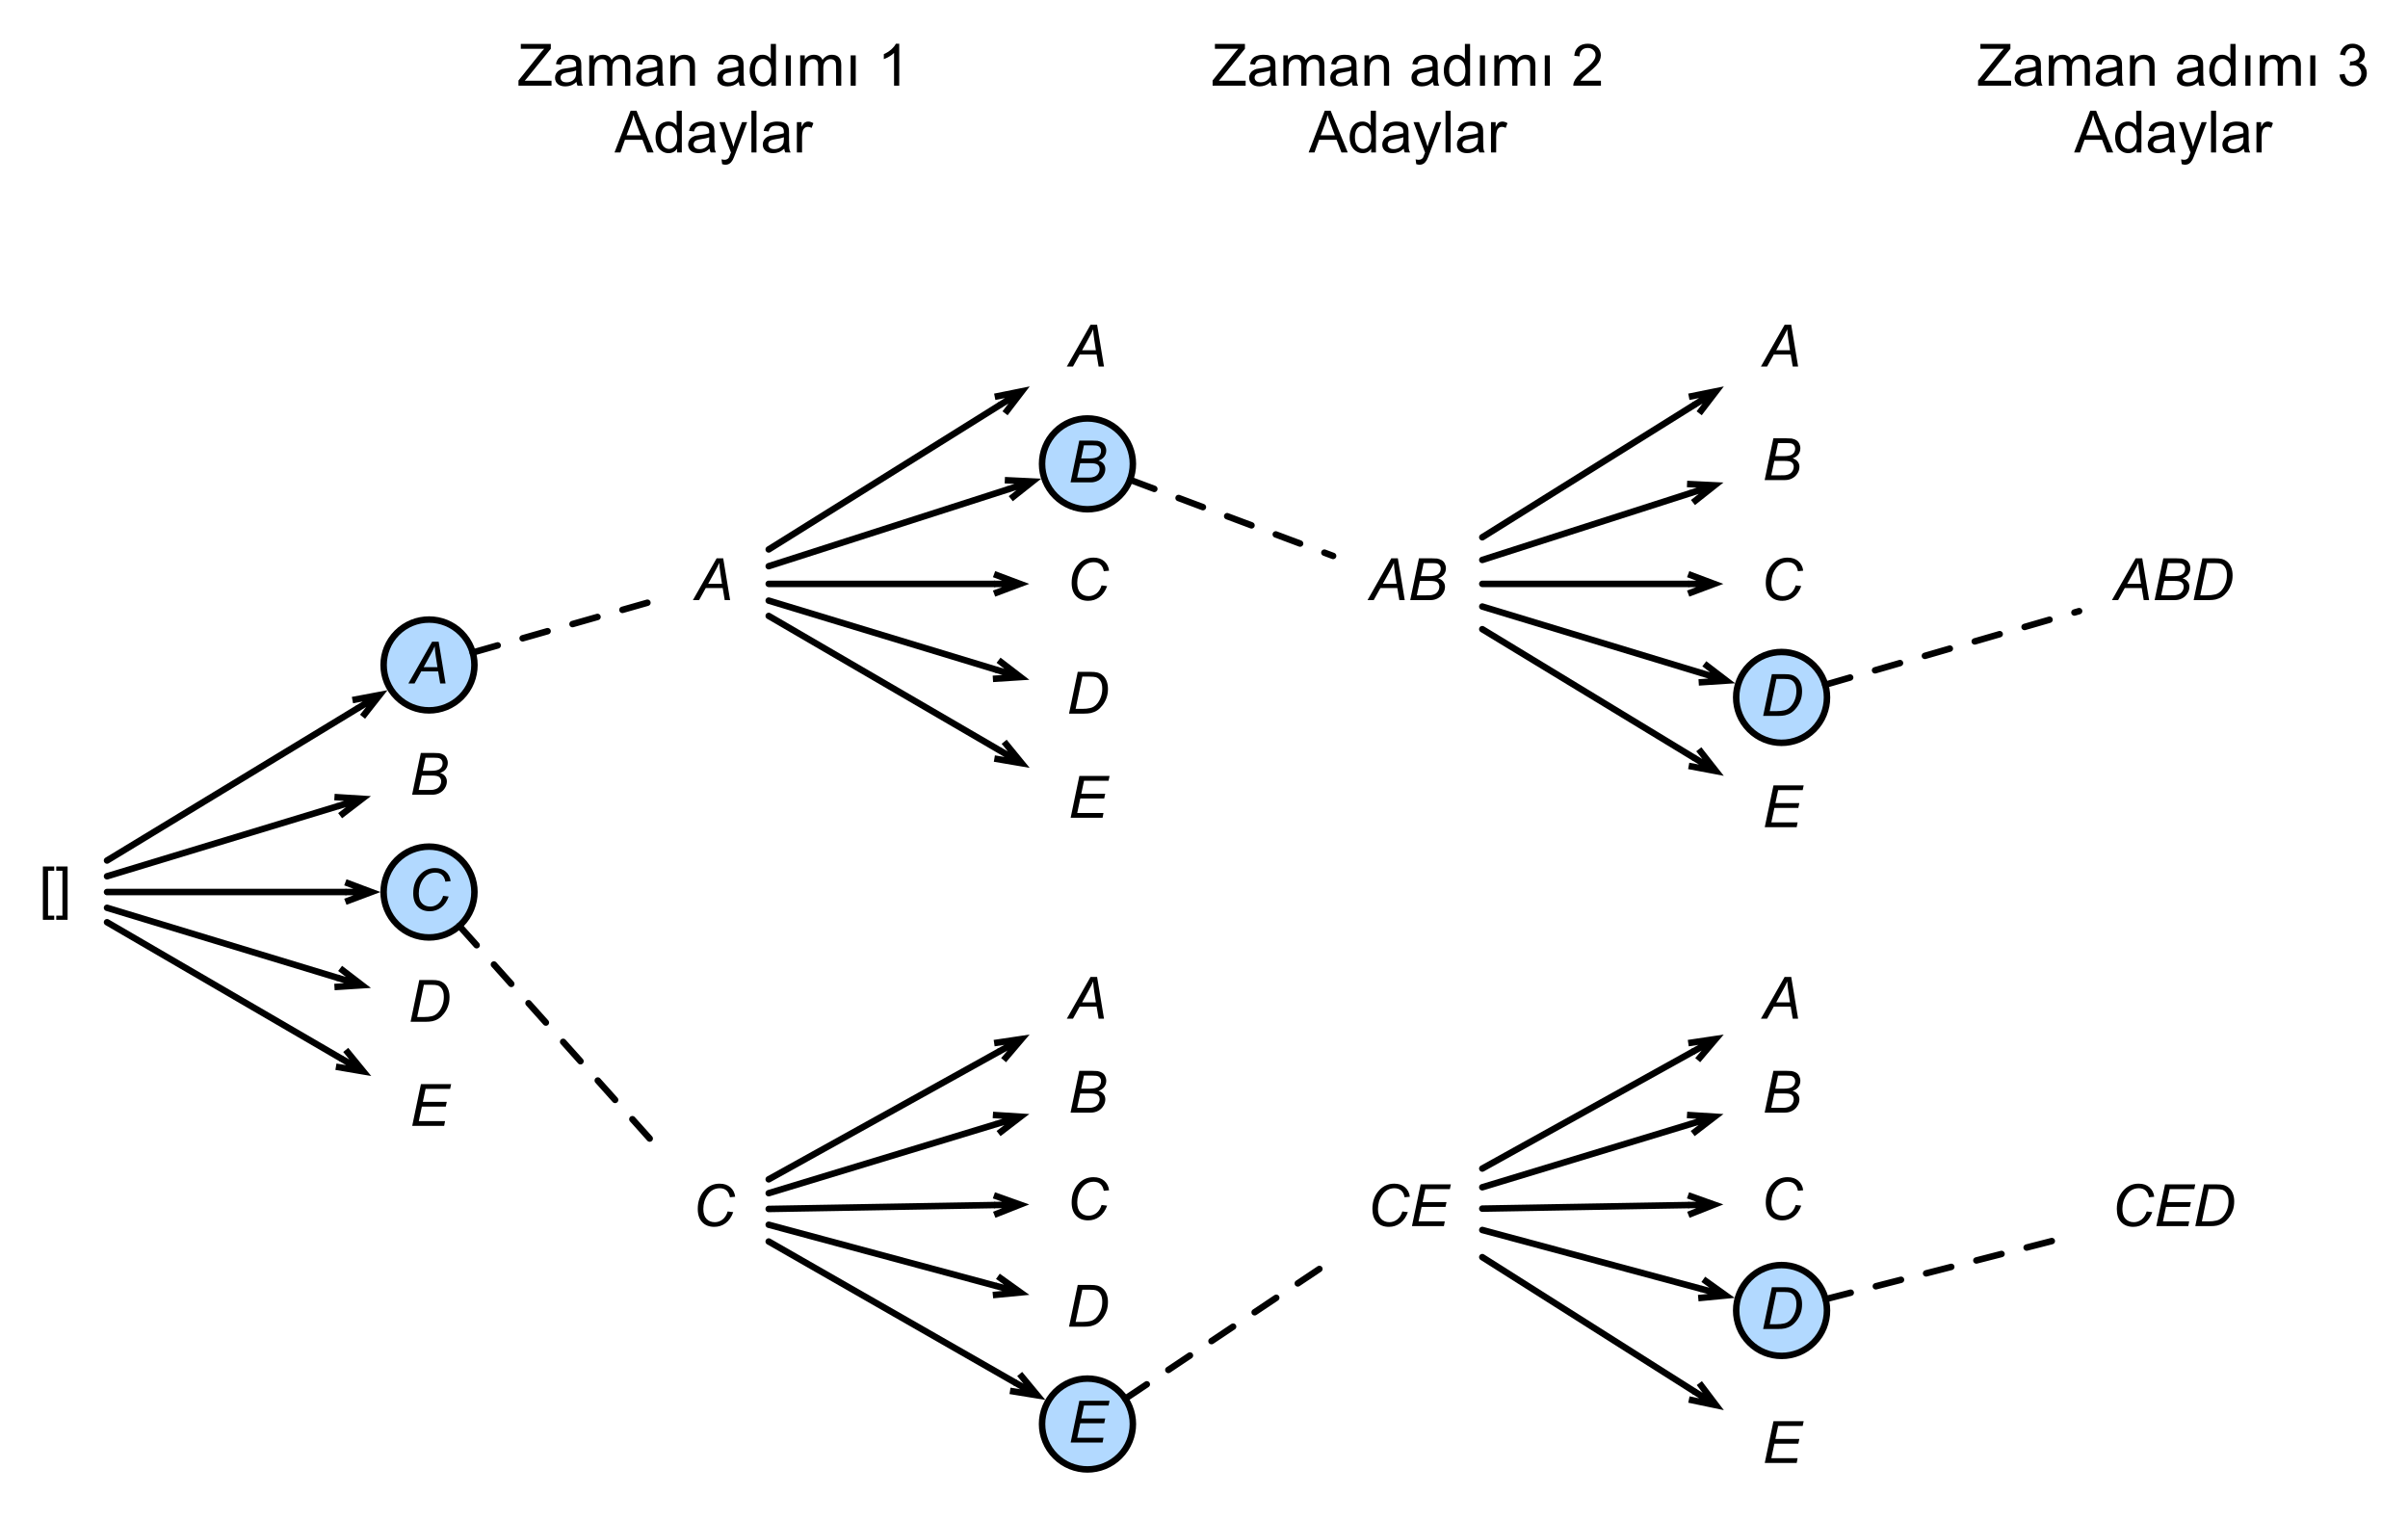 <?xml version="1.0" encoding="UTF-8"?>
<svg xmlns="http://www.w3.org/2000/svg" xmlns:xlink="http://www.w3.org/1999/xlink" width="464pt" height="293pt" viewBox="0 0 464 293" version="1.1">
<g id="surface1">
<path style=" stroke:none;fill-rule:nonzero;fill:rgb(0%,0%,0%);fill-opacity:1;" d="M 99.906 16.508 L 99.906 15.512 L 104.027 10.355 C 104.309 9.992 104.594 9.672 104.867 9.398 L 100.355 9.398 L 100.355 8.461 L 106.137 8.461 L 106.137 9.398 L 101.605 14.984 L 101.117 15.551 L 106.273 15.551 L 106.273 16.508 Z M 99.906 16.508 "/>
<path style=" stroke:none;fill-rule:nonzero;fill:rgb(0%,0%,0%);fill-opacity:1;" d="M 111.094 15.785 C 110.727 16.098 110.375 16.32 110.039 16.449 C 109.695 16.574 109.336 16.645 108.945 16.645 C 108.305 16.645 107.812 16.488 107.461 16.176 C 107.117 15.863 106.953 15.461 106.953 14.965 C 106.953 14.68 107.016 14.418 107.148 14.184 C 107.273 13.949 107.445 13.762 107.656 13.617 C 107.859 13.477 108.094 13.363 108.359 13.285 C 108.555 13.246 108.848 13.203 109.238 13.148 C 110.043 13.059 110.633 12.941 111.016 12.797 C 111.016 12.668 111.016 12.582 111.016 12.543 C 111.016 12.141 110.922 11.859 110.742 11.703 C 110.477 11.469 110.102 11.352 109.609 11.352 C 109.141 11.352 108.793 11.438 108.574 11.605 C 108.348 11.762 108.188 12.051 108.086 12.465 L 107.129 12.348 C 107.207 11.934 107.344 11.602 107.539 11.352 C 107.742 11.094 108.035 10.898 108.418 10.766 C 108.809 10.625 109.246 10.551 109.746 10.551 C 110.254 10.551 110.652 10.609 110.957 10.727 C 111.27 10.844 111.492 10.996 111.641 11.176 C 111.797 11.348 111.898 11.566 111.953 11.84 C 111.992 12.012 112.012 12.309 112.012 12.738 L 112.012 14.066 C 112.012 14.98 112.031 15.559 112.07 15.805 C 112.109 16.055 112.191 16.289 112.324 16.508 L 111.289 16.508 C 111.18 16.301 111.117 16.059 111.094 15.785 Z M 111.016 13.578 C 110.648 13.723 110.105 13.848 109.395 13.949 C 108.988 14.016 108.699 14.086 108.535 14.164 C 108.363 14.23 108.23 14.336 108.145 14.477 C 108.051 14.621 108.008 14.777 108.008 14.945 C 108.008 15.207 108.105 15.43 108.301 15.609 C 108.496 15.781 108.789 15.863 109.18 15.863 C 109.555 15.863 109.891 15.781 110.195 15.609 C 110.492 15.441 110.711 15.215 110.859 14.926 C 110.961 14.707 111.016 14.379 111.016 13.949 Z M 111.016 13.578 "/>
<path style=" stroke:none;fill-rule:nonzero;fill:rgb(0%,0%,0%);fill-opacity:1;" d="M 113.543 16.508 L 113.543 10.668 L 114.422 10.668 L 114.422 11.488 C 114.602 11.203 114.84 10.977 115.145 10.805 C 115.457 10.637 115.809 10.551 116.199 10.551 C 116.629 10.551 116.98 10.645 117.254 10.824 C 117.527 10.996 117.723 11.242 117.84 11.566 C 118.309 10.891 118.902 10.551 119.637 10.551 C 120.223 10.551 120.672 10.715 120.984 11.039 C 121.297 11.352 121.453 11.84 121.453 12.504 L 121.453 16.508 L 120.457 16.508 L 120.457 12.836 C 120.457 12.434 120.422 12.148 120.359 11.977 C 120.305 11.809 120.191 11.672 120.027 11.566 C 119.855 11.449 119.656 11.391 119.422 11.391 C 119.016 11.391 118.68 11.527 118.406 11.801 C 118.133 12.074 117.996 12.512 117.996 13.109 L 117.996 16.508 L 117 16.508 L 117 12.719 C 117 12.277 116.922 11.945 116.766 11.723 C 116.609 11.504 116.344 11.391 115.984 11.391 C 115.695 11.391 115.438 11.469 115.203 11.625 C 114.969 11.77 114.797 11.984 114.695 12.27 C 114.586 12.543 114.539 12.949 114.539 13.48 L 114.539 16.508 Z M 113.543 16.508 "/>
<path style=" stroke:none;fill-rule:nonzero;fill:rgb(0%,0%,0%);fill-opacity:1;" d="M 126.723 15.785 C 126.355 16.098 126.004 16.32 125.668 16.449 C 125.324 16.574 124.965 16.645 124.574 16.645 C 123.934 16.645 123.441 16.488 123.09 16.176 C 122.746 15.863 122.582 15.461 122.582 14.965 C 122.582 14.68 122.645 14.418 122.777 14.184 C 122.902 13.949 123.074 13.762 123.285 13.617 C 123.488 13.477 123.723 13.363 123.988 13.285 C 124.184 13.246 124.477 13.203 124.867 13.148 C 125.672 13.059 126.262 12.941 126.645 12.797 C 126.645 12.668 126.645 12.582 126.645 12.543 C 126.645 12.141 126.551 11.859 126.371 11.703 C 126.105 11.469 125.73 11.352 125.238 11.352 C 124.77 11.352 124.422 11.438 124.203 11.605 C 123.977 11.762 123.816 12.051 123.715 12.465 L 122.758 12.348 C 122.836 11.934 122.973 11.602 123.168 11.352 C 123.371 11.094 123.664 10.898 124.047 10.766 C 124.438 10.625 124.875 10.551 125.375 10.551 C 125.883 10.551 126.281 10.609 126.586 10.727 C 126.898 10.844 127.121 10.996 127.27 11.176 C 127.426 11.348 127.527 11.566 127.582 11.84 C 127.621 12.012 127.641 12.309 127.641 12.738 L 127.641 14.066 C 127.641 14.98 127.66 15.559 127.699 15.805 C 127.738 16.055 127.82 16.289 127.953 16.508 L 126.918 16.508 C 126.809 16.301 126.746 16.059 126.723 15.785 Z M 126.645 13.578 C 126.277 13.723 125.734 13.848 125.023 13.949 C 124.617 14.016 124.328 14.086 124.164 14.164 C 123.992 14.23 123.859 14.336 123.773 14.477 C 123.68 14.621 123.637 14.777 123.637 14.945 C 123.637 15.207 123.734 15.43 123.93 15.609 C 124.125 15.781 124.418 15.863 124.809 15.863 C 125.184 15.863 125.52 15.781 125.824 15.609 C 126.121 15.441 126.34 15.215 126.488 14.926 C 126.59 14.707 126.645 14.379 126.645 13.949 Z M 126.645 13.578 "/>
<path style=" stroke:none;fill-rule:nonzero;fill:rgb(0%,0%,0%);fill-opacity:1;" d="M 129.172 16.508 L 129.172 10.668 L 130.07 10.668 L 130.07 11.508 C 130.484 10.871 131.105 10.551 131.926 10.551 C 132.277 10.551 132.594 10.617 132.883 10.746 C 133.18 10.863 133.398 11.027 133.547 11.234 C 133.688 11.43 133.789 11.672 133.859 11.957 C 133.898 12.141 133.918 12.461 133.918 12.914 L 133.918 16.508 L 132.922 16.508 L 132.922 12.953 C 132.922 12.551 132.883 12.25 132.805 12.055 C 132.727 11.859 132.59 11.703 132.395 11.586 C 132.199 11.457 131.969 11.391 131.711 11.391 C 131.289 11.391 130.93 11.527 130.617 11.801 C 130.312 12.062 130.168 12.57 130.168 13.324 L 130.168 16.508 Z M 129.172 16.508 "/>
<path style=" stroke:none;fill-rule:nonzero;fill:rgb(0%,0%,0%);fill-opacity:1;" d="M 142.363 15.785 C 141.996 16.098 141.645 16.32 141.309 16.449 C 140.965 16.574 140.605 16.645 140.215 16.645 C 139.574 16.645 139.082 16.488 138.73 16.176 C 138.387 15.863 138.223 15.461 138.223 14.965 C 138.223 14.68 138.285 14.418 138.418 14.184 C 138.543 13.949 138.715 13.762 138.926 13.617 C 139.129 13.477 139.363 13.363 139.629 13.285 C 139.824 13.246 140.117 13.203 140.508 13.148 C 141.312 13.059 141.902 12.941 142.285 12.797 C 142.285 12.668 142.285 12.582 142.285 12.543 C 142.285 12.141 142.191 11.859 142.012 11.703 C 141.746 11.469 141.371 11.352 140.879 11.352 C 140.41 11.352 140.062 11.438 139.844 11.605 C 139.617 11.762 139.457 12.051 139.355 12.465 L 138.398 12.348 C 138.477 11.934 138.613 11.602 138.809 11.352 C 139.012 11.094 139.305 10.898 139.688 10.766 C 140.078 10.625 140.516 10.551 141.016 10.551 C 141.523 10.551 141.922 10.609 142.227 10.727 C 142.539 10.844 142.762 10.996 142.91 11.176 C 143.066 11.348 143.168 11.566 143.223 11.84 C 143.262 12.012 143.281 12.309 143.281 12.738 L 143.281 14.066 C 143.281 14.98 143.301 15.559 143.34 15.805 C 143.379 16.055 143.461 16.289 143.594 16.508 L 142.559 16.508 C 142.449 16.301 142.387 16.059 142.363 15.785 Z M 142.285 13.578 C 141.918 13.723 141.375 13.848 140.664 13.949 C 140.258 14.016 139.969 14.086 139.805 14.164 C 139.633 14.23 139.5 14.336 139.414 14.477 C 139.32 14.621 139.277 14.777 139.277 14.945 C 139.277 15.207 139.375 15.43 139.57 15.609 C 139.766 15.781 140.059 15.863 140.449 15.863 C 140.824 15.863 141.16 15.781 141.465 15.609 C 141.762 15.441 141.98 15.215 142.129 14.926 C 142.23 14.707 142.285 14.379 142.285 13.949 Z M 142.285 13.578 "/>
<path style=" stroke:none;fill-rule:nonzero;fill:rgb(0%,0%,0%);fill-opacity:1;" d="M 148.602 16.508 L 148.602 15.766 C 148.219 16.352 147.672 16.645 146.961 16.645 C 146.5 16.645 146.082 16.512 145.691 16.254 C 145.301 15.996 144.992 15.637 144.773 15.18 C 144.562 14.727 144.461 14.199 144.461 13.598 C 144.461 13.012 144.559 12.484 144.754 12.016 C 144.949 11.535 145.23 11.172 145.613 10.922 C 146.004 10.676 146.438 10.551 146.922 10.551 C 147.273 10.551 147.586 10.625 147.859 10.766 C 148.133 10.91 148.352 11.105 148.523 11.352 L 148.523 8.461 L 149.52 8.461 L 149.52 16.508 Z M 145.477 13.598 C 145.477 14.34 145.633 14.902 145.945 15.277 C 146.258 15.645 146.629 15.824 147.059 15.824 C 147.488 15.824 147.848 15.648 148.152 15.297 C 148.465 14.945 148.621 14.406 148.621 13.676 C 148.621 12.883 148.465 12.297 148.152 11.918 C 147.84 11.543 147.457 11.352 147.02 11.352 C 146.574 11.352 146.203 11.535 145.906 11.898 C 145.617 12.266 145.477 12.832 145.477 13.598 Z M 145.477 13.598 "/>
<path style=" stroke:none;fill-rule:nonzero;fill:rgb(0%,0%,0%);fill-opacity:1;" d="M 151.418 16.508 L 151.418 10.668 L 152.395 10.668 L 152.395 16.508 Z M 151.418 16.508 "/>
<path style=" stroke:none;fill-rule:nonzero;fill:rgb(0%,0%,0%);fill-opacity:1;" d="M 154.191 16.508 L 154.191 10.668 L 155.07 10.668 L 155.07 11.488 C 155.254 11.203 155.492 10.977 155.793 10.805 C 156.105 10.637 156.457 10.551 156.848 10.551 C 157.277 10.551 157.629 10.645 157.902 10.824 C 158.176 10.996 158.371 11.242 158.488 11.566 C 158.957 10.891 159.555 10.551 160.285 10.551 C 160.871 10.551 161.32 10.715 161.633 11.039 C 161.945 11.352 162.102 11.84 162.102 12.504 L 162.102 16.508 L 161.105 16.508 L 161.105 12.836 C 161.105 12.434 161.074 12.148 161.008 11.977 C 160.957 11.809 160.844 11.672 160.676 11.566 C 160.508 11.449 160.305 11.391 160.07 11.391 C 159.668 11.391 159.328 11.527 159.055 11.801 C 158.781 12.074 158.645 12.512 158.645 13.109 L 158.645 16.508 L 157.648 16.508 L 157.648 12.719 C 157.648 12.277 157.57 11.945 157.414 11.723 C 157.258 11.504 156.996 11.391 156.633 11.391 C 156.348 11.391 156.086 11.469 155.852 11.625 C 155.617 11.77 155.449 11.984 155.344 12.27 C 155.238 12.543 155.188 12.949 155.188 13.48 L 155.188 16.508 Z M 154.191 16.508 "/>
<path style=" stroke:none;fill-rule:nonzero;fill:rgb(0%,0%,0%);fill-opacity:1;" d="M 163.914 16.508 L 163.914 10.668 L 164.891 10.668 L 164.891 16.508 Z M 163.914 16.508 "/>
<path style=" stroke:none;fill-rule:nonzero;fill:rgb(0%,0%,0%);fill-opacity:1;" d="M 173.273 16.508 L 172.277 16.508 L 172.277 10.199 C 172.043 10.434 171.73 10.668 171.34 10.902 C 170.949 11.125 170.602 11.289 170.305 11.391 L 170.305 10.434 C 170.852 10.188 171.328 9.883 171.75 9.516 C 172.164 9.141 172.457 8.773 172.629 8.422 L 173.273 8.422 Z M 173.273 16.508 "/>
<path style=" stroke:none;fill-rule:nonzero;fill:rgb(0%,0%,0%);fill-opacity:1;" d="M 118.41 29.375 L 121.516 21.328 L 122.648 21.328 L 125.949 29.375 L 124.738 29.375 L 123.801 26.934 L 120.422 26.934 L 119.543 29.375 Z M 120.734 26.074 L 123.469 26.074 L 122.629 23.828 C 122.363 23.156 122.18 22.598 122.062 22.168 C 121.953 22.691 121.809 23.203 121.613 23.711 Z M 120.734 26.074 "/>
<path style=" stroke:none;fill-rule:nonzero;fill:rgb(0%,0%,0%);fill-opacity:1;" d="M 130.461 29.375 L 130.461 28.633 C 130.082 29.219 129.535 29.512 128.82 29.512 C 128.363 29.512 127.941 29.379 127.551 29.121 C 127.16 28.863 126.855 28.508 126.633 28.047 C 126.426 27.594 126.32 27.066 126.32 26.465 C 126.32 25.879 126.418 25.352 126.613 24.883 C 126.809 24.406 127.094 24.039 127.473 23.789 C 127.863 23.547 128.301 23.418 128.781 23.418 C 129.133 23.418 129.445 23.492 129.719 23.633 C 129.992 23.781 130.215 23.977 130.383 24.219 L 130.383 21.328 L 131.379 21.328 L 131.379 29.375 Z M 127.336 26.465 C 127.336 27.207 127.492 27.77 127.805 28.145 C 128.117 28.512 128.488 28.691 128.918 28.691 C 129.348 28.691 129.711 28.516 130.012 28.164 C 130.324 27.812 130.48 27.273 130.48 26.543 C 130.48 25.75 130.324 25.164 130.012 24.785 C 129.699 24.41 129.32 24.219 128.879 24.219 C 128.438 24.219 128.066 24.406 127.766 24.766 C 127.48 25.133 127.336 25.699 127.336 26.465 Z M 127.336 26.465 "/>
<path style=" stroke:none;fill-rule:nonzero;fill:rgb(0%,0%,0%);fill-opacity:1;" d="M 136.738 28.652 C 136.375 28.965 136.023 29.188 135.684 29.316 C 135.344 29.445 134.98 29.512 134.59 29.512 C 133.953 29.512 133.457 29.355 133.105 29.043 C 132.766 28.73 132.598 28.328 132.598 27.832 C 132.598 27.547 132.664 27.285 132.793 27.051 C 132.922 26.816 133.094 26.633 133.301 26.484 C 133.508 26.344 133.742 26.23 134.004 26.152 C 134.199 26.113 134.492 26.07 134.883 26.016 C 135.691 25.93 136.281 25.812 136.66 25.664 C 136.66 25.539 136.66 25.449 136.66 25.41 C 136.66 25.008 136.57 24.727 136.387 24.57 C 136.125 24.336 135.75 24.219 135.254 24.219 C 134.785 24.219 134.441 24.305 134.219 24.473 C 133.996 24.629 133.836 24.918 133.73 25.332 L 132.773 25.215 C 132.852 24.801 132.988 24.469 133.184 24.219 C 133.391 23.961 133.684 23.766 134.062 23.633 C 134.453 23.492 134.895 23.418 135.391 23.418 C 135.898 23.418 136.301 23.477 136.602 23.594 C 136.914 23.711 137.141 23.863 137.285 24.043 C 137.441 24.215 137.547 24.434 137.598 24.707 C 137.637 24.879 137.656 25.176 137.656 25.605 L 137.656 26.934 C 137.656 27.848 137.676 28.43 137.715 28.672 C 137.754 28.922 137.84 29.156 137.969 29.375 L 136.934 29.375 C 136.828 29.172 136.766 28.926 136.738 28.652 Z M 136.66 26.445 C 136.297 26.594 135.754 26.715 135.039 26.816 C 134.637 26.883 134.348 26.953 134.18 27.031 C 134.012 27.102 133.879 27.203 133.789 27.344 C 133.699 27.492 133.652 27.648 133.652 27.812 C 133.652 28.078 133.75 28.297 133.945 28.477 C 134.141 28.648 134.434 28.73 134.824 28.73 C 135.203 28.73 135.539 28.648 135.84 28.477 C 136.141 28.312 136.359 28.082 136.504 27.793 C 136.609 27.574 136.66 27.246 136.66 26.816 Z M 136.66 26.445 "/>
<path style=" stroke:none;fill-rule:nonzero;fill:rgb(0%,0%,0%);fill-opacity:1;" d="M 139.148 31.621 L 139.031 30.703 C 139.25 30.75 139.441 30.781 139.598 30.781 C 139.816 30.781 139.992 30.742 140.125 30.664 C 140.254 30.594 140.363 30.5 140.457 30.371 C 140.508 30.266 140.605 30.02 140.75 29.629 C 140.773 29.574 140.809 29.496 140.848 29.395 L 138.621 23.535 L 139.695 23.535 L 140.906 26.914 C 141.062 27.344 141.203 27.793 141.336 28.262 C 141.438 27.82 141.57 27.379 141.727 26.934 L 142.977 23.535 L 143.973 23.535 L 141.746 29.473 C 141.512 30.109 141.328 30.551 141.199 30.801 C 141.016 31.125 140.812 31.359 140.594 31.504 C 140.371 31.66 140.098 31.738 139.773 31.738 C 139.59 31.738 139.383 31.699 139.148 31.621 Z M 139.148 31.621 "/>
<path style=" stroke:none;fill-rule:nonzero;fill:rgb(0%,0%,0%);fill-opacity:1;" d="M 144.793 29.375 L 144.793 21.328 L 145.77 21.328 L 145.77 29.375 Z M 144.793 29.375 "/>
<path style=" stroke:none;fill-rule:nonzero;fill:rgb(0%,0%,0%);fill-opacity:1;" d="M 151.121 28.652 C 150.754 28.965 150.402 29.188 150.066 29.316 C 149.727 29.445 149.363 29.512 148.973 29.512 C 148.332 29.512 147.84 29.355 147.488 29.043 C 147.148 28.73 146.98 28.328 146.98 27.832 C 146.98 27.547 147.043 27.285 147.176 27.051 C 147.305 26.816 147.473 26.633 147.684 26.484 C 147.891 26.344 148.125 26.23 148.387 26.152 C 148.582 26.113 148.875 26.07 149.266 26.016 C 150.07 25.93 150.664 25.812 151.043 25.664 C 151.043 25.539 151.043 25.449 151.043 25.41 C 151.043 25.008 150.949 24.727 150.77 24.57 C 150.508 24.336 150.129 24.219 149.637 24.219 C 149.168 24.219 148.82 24.305 148.602 24.473 C 148.379 24.629 148.215 24.918 148.113 25.332 L 147.156 25.215 C 147.234 24.801 147.371 24.469 147.566 24.219 C 147.773 23.961 148.066 23.766 148.445 23.633 C 148.836 23.492 149.277 23.418 149.773 23.418 C 150.281 23.418 150.684 23.477 150.984 23.594 C 151.297 23.711 151.523 23.863 151.668 24.043 C 151.824 24.215 151.926 24.434 151.98 24.707 C 152.02 24.879 152.039 25.176 152.039 25.605 L 152.039 26.934 C 152.039 27.848 152.059 28.43 152.098 28.672 C 152.137 28.922 152.219 29.156 152.352 29.375 L 151.316 29.375 C 151.211 29.172 151.145 28.926 151.121 28.652 Z M 151.043 26.445 C 150.676 26.594 150.137 26.715 149.422 26.816 C 149.016 26.883 148.73 26.953 148.562 27.031 C 148.391 27.102 148.262 27.203 148.172 27.344 C 148.078 27.492 148.035 27.648 148.035 27.812 C 148.035 28.078 148.133 28.297 148.328 28.477 C 148.523 28.648 148.816 28.73 149.207 28.73 C 149.582 28.73 149.922 28.648 150.223 28.477 C 150.52 28.312 150.742 28.082 150.887 27.793 C 150.988 27.574 151.043 27.246 151.043 26.816 Z M 151.043 26.445 "/>
<path style=" stroke:none;fill-rule:nonzero;fill:rgb(0%,0%,0%);fill-opacity:1;" d="M 153.551 29.375 L 153.551 23.535 L 154.449 23.535 L 154.449 24.434 C 154.668 24.02 154.879 23.746 155.074 23.613 C 155.27 23.484 155.484 23.418 155.719 23.418 C 156.039 23.418 156.383 23.523 156.734 23.73 L 156.383 24.648 C 156.148 24.508 155.902 24.434 155.66 24.434 C 155.449 24.434 155.254 24.5 155.074 24.629 C 154.902 24.762 154.781 24.941 154.703 25.176 C 154.594 25.527 154.547 25.914 154.547 26.328 L 154.547 29.375 Z M 153.551 29.375 "/>
<path style=" stroke:none;fill-rule:nonzero;fill:rgb(0%,0%,0%);fill-opacity:1;" d="M 8.262 177.227 L 8.262 166.953 L 10.449 166.953 L 10.449 167.773 L 9.258 167.773 L 9.258 176.426 L 10.449 176.426 L 10.449 177.227 Z M 8.262 177.227 "/>
<path style=" stroke:none;fill-rule:nonzero;fill:rgb(0%,0%,0%);fill-opacity:1;" d="M 13.027 177.227 L 10.84 177.227 L 10.84 176.426 L 12.031 176.426 L 12.031 167.773 L 10.84 167.773 L 10.84 166.953 L 13.027 166.953 Z M 13.027 177.227 "/>
<path style="fill-rule:nonzero;fill:rgb(69.804%,85.098%,100%);fill-opacity:1;stroke-width:1;stroke-linecap:round;stroke-linejoin:round;stroke:rgb(0%,0%,0%);stroke-opacity:1;stroke-miterlimit:10;" d="M 215.088 237.55 C 217.819 240.284 217.819 244.716 215.088 247.45 C 212.356 250.184 207.922 250.184 205.188 247.45 C 202.453 244.716 202.453 240.284 205.188 237.55 C 207.922 234.816 212.356 234.816 215.088 237.55 " transform="matrix(1.25,0,0,1.25,-180,-175)"/>
<path style=" stroke:none;fill-rule:nonzero;fill:rgb(0%,0%,0%);fill-opacity:1;" d="M 78.688 131.691 L 83.258 123.645 L 84.527 123.645 L 85.855 131.691 L 84.82 131.691 L 84.43 129.367 L 81.168 129.367 L 79.879 131.691 Z M 81.637 128.547 L 84.293 128.547 L 83.98 126.516 C 83.863 125.723 83.789 125.059 83.766 124.523 C 83.57 124.98 83.297 125.527 82.945 126.164 Z M 81.637 128.547 "/>
<path style=" stroke:none;fill-rule:nonzero;fill:rgb(0%,0%,0%);fill-opacity:1;" d="M 79.41 153.125 L 81.09 145.078 L 83.59 145.078 C 84.043 145.078 84.379 145.094 84.605 145.117 C 84.957 145.188 85.254 145.293 85.504 145.449 C 85.746 145.605 85.938 145.82 86.07 146.094 C 86.211 146.367 86.285 146.672 86.285 146.992 C 86.285 147.438 86.156 147.828 85.914 148.164 C 85.68 148.492 85.309 148.746 84.801 148.926 C 85.238 149.07 85.566 149.289 85.777 149.57 C 85.996 149.859 86.109 150.191 86.109 150.566 C 86.109 151.023 85.977 151.453 85.719 151.855 C 85.469 152.262 85.133 152.574 84.703 152.793 C 84.281 153.016 83.824 153.125 83.316 153.125 Z M 81.461 148.516 L 83.082 148.516 C 83.863 148.516 84.418 148.395 84.762 148.145 C 85.113 147.887 85.289 147.52 85.289 147.051 C 85.289 146.816 85.23 146.621 85.113 146.465 C 85.004 146.297 84.863 146.18 84.684 146.113 C 84.512 146.035 84.18 145.996 83.688 145.996 L 81.988 145.996 Z M 80.68 152.207 L 82.516 152.207 C 82.992 152.207 83.32 152.195 83.492 152.168 C 83.828 152.105 84.102 152.008 84.312 151.875 C 84.531 151.734 84.703 151.543 84.82 151.309 C 84.945 151.074 85.016 150.836 85.016 150.586 C 85.016 150.211 84.887 149.922 84.645 149.727 C 84.41 149.531 83.961 149.434 83.297 149.434 L 81.266 149.434 Z M 80.68 152.207 "/>
<path style=" stroke:none;fill-rule:nonzero;fill:rgb(0%,0%,0%);fill-opacity:1;" d="M 79.117 196.875 L 80.797 188.828 L 83.219 188.828 C 83.805 188.828 84.246 188.867 84.547 188.945 C 84.988 189.062 85.367 189.273 85.68 189.57 C 85.992 189.859 86.227 190.227 86.383 190.664 C 86.539 191.094 86.617 191.578 86.617 192.109 C 86.617 192.766 86.52 193.355 86.324 193.887 C 86.129 194.426 85.867 194.895 85.543 195.293 C 85.23 195.699 84.898 196.016 84.547 196.25 C 84.207 196.477 83.805 196.641 83.336 196.758 C 82.969 196.836 82.527 196.875 82.008 196.875 Z M 80.387 195.957 L 81.656 195.957 C 82.227 195.957 82.734 195.91 83.18 195.801 C 83.465 195.738 83.707 195.641 83.902 195.508 C 84.16 195.352 84.395 195.137 84.605 194.863 C 84.891 194.504 85.113 194.094 85.27 193.633 C 85.438 193.18 85.523 192.656 85.523 192.07 C 85.523 191.422 85.406 190.918 85.172 190.566 C 84.949 190.215 84.664 189.98 84.312 189.863 C 84.051 189.785 83.648 189.746 83.102 189.746 L 81.676 189.746 Z M 80.387 195.957 "/>
<path style="fill:none;stroke-width:1;stroke-linecap:round;stroke-linejoin:round;stroke:rgb(0%,0%,0%);stroke-opacity:1;stroke-miterlimit:10;" d="M 160.5 272.641 L 199.109 249.194 " transform="matrix(1.25,0,0,1.25,-180,-175)"/>
<path style="fill:none;stroke-width:1;stroke-linecap:butt;stroke-linejoin:miter;stroke:rgb(0%,0%,0%);stroke-opacity:1;stroke-miterlimit:10;" d="M 202.528 247.122 L 199.109 249.194 M 198.331 247.912 L 202.528 247.122 L 199.887 250.481 " transform="matrix(1.25,0,0,1.25,-180,-175)"/>
<path style="fill:none;stroke-width:1;stroke-linecap:round;stroke-linejoin:round;stroke:rgb(0%,0%,0%);stroke-opacity:1;stroke-miterlimit:10;" d="M 160.5 275.069 L 195.994 264.294 " transform="matrix(1.25,0,0,1.25,-180,-175)"/>
<path style="fill:none;stroke-width:1;stroke-linecap:butt;stroke-linejoin:miter;stroke:rgb(0%,0%,0%);stroke-opacity:1;stroke-miterlimit:10;" d="M 199.819 263.131 L 195.994 264.294 M 195.556 262.859 L 199.819 263.131 L 196.431 265.731 " transform="matrix(1.25,0,0,1.25,-180,-175)"/>
<path style="fill:none;stroke-width:1;stroke-linecap:round;stroke-linejoin:round;stroke:rgb(0%,0%,0%);stroke-opacity:1;stroke-miterlimit:10;" d="M 160.5 279.931 L 195.994 290.706 " transform="matrix(1.25,0,0,1.25,-180,-175)"/>
<path style="fill:none;stroke-width:1;stroke-linecap:butt;stroke-linejoin:miter;stroke:rgb(0%,0%,0%);stroke-opacity:1;stroke-miterlimit:10;" d="M 199.819 291.869 L 195.994 290.706 M 196.431 289.269 L 199.819 291.869 L 195.556 292.141 " transform="matrix(1.25,0,0,1.25,-180,-175)"/>
<path style=" stroke:none;fill-rule:nonzero;fill:rgb(0%,0%,0%);fill-opacity:1;" d="M 79.43 216.934 L 81.109 208.887 L 86.93 208.887 L 86.734 209.805 L 82.008 209.805 L 81.48 212.305 L 86.09 212.305 L 85.895 213.223 L 81.285 213.223 L 80.699 216.016 L 85.758 216.016 L 85.582 216.934 Z M 79.43 216.934 "/>
<path style="fill-rule:nonzero;fill:rgb(69.804%,85.098%,100%);fill-opacity:1;stroke-width:1;stroke-linecap:round;stroke-linejoin:round;stroke:rgb(0%,0%,0%);stroke-opacity:1;stroke-miterlimit:10;" d="M 215.088 272.55 C 217.819 275.284 217.819 279.716 215.088 282.45 C 212.356 285.184 207.922 285.184 205.188 282.45 C 202.453 279.716 202.453 275.284 205.188 272.55 C 207.922 269.816 212.356 269.816 215.088 272.55 " transform="matrix(1.25,0,0,1.25,-180,-175)"/>
<path style=" stroke:none;fill-rule:nonzero;fill:rgb(0%,0%,0%);fill-opacity:1;" d="M 85.387 172.609 L 86.461 172.746 C 86.121 173.684 85.625 174.395 84.977 174.875 C 84.336 175.344 83.613 175.578 82.809 175.578 C 81.832 175.578 81.055 175.281 80.484 174.68 C 79.91 174.082 79.625 173.23 79.625 172.121 C 79.625 170.664 80.059 169.465 80.934 168.527 C 81.715 167.684 82.676 167.258 83.824 167.258 C 84.684 167.258 85.371 167.488 85.895 167.941 C 86.426 168.398 86.738 169.012 86.832 169.777 L 85.816 169.875 C 85.711 169.289 85.488 168.855 85.152 168.566 C 84.824 168.281 84.402 168.137 83.883 168.137 C 82.891 168.137 82.098 168.574 81.5 169.445 C 80.965 170.203 80.699 171.102 80.699 172.141 C 80.699 172.977 80.898 173.605 81.305 174.035 C 81.719 174.465 82.254 174.68 82.906 174.68 C 83.453 174.68 83.953 174.504 84.41 174.152 C 84.863 173.789 85.191 173.273 85.387 172.609 Z M 85.387 172.609 "/>
<path style="fill:none;stroke-width:1;stroke-linecap:round;stroke-linejoin:round;stroke:rgb(0%,0%,0%);stroke-opacity:1;stroke-miterlimit:10;" d="M 160.5 277.5 L 197.238 277.5 " transform="matrix(1.25,0,0,1.25,-180,-175)"/>
<path style="fill:none;stroke-width:1;stroke-linecap:butt;stroke-linejoin:miter;stroke:rgb(0%,0%,0%);stroke-opacity:1;stroke-miterlimit:10;" d="M 201.238 277.5 L 197.238 277.5 M 197.238 276 L 201.238 277.5 L 197.238 279 " transform="matrix(1.25,0,0,1.25,-180,-175)"/>
<path style="fill:none;stroke-width:1;stroke-linecap:round;stroke-linejoin:round;stroke:rgb(0%,0%,0%);stroke-opacity:1;stroke-miterlimit:10;" d="M 160.5 282.156 L 196.537 303.131 " transform="matrix(1.25,0,0,1.25,-180,-175)"/>
<path style="fill:none;stroke-width:1;stroke-linecap:butt;stroke-linejoin:miter;stroke:rgb(0%,0%,0%);stroke-opacity:1;stroke-miterlimit:10;" d="M 199.997 305.144 L 196.537 303.131 M 197.294 301.837 L 199.997 305.144 L 195.784 304.425 " transform="matrix(1.25,0,0,1.25,-180,-175)"/>
<path style=" stroke:none;fill-rule:nonzero;fill:rgb(0%,0%,0%);fill-opacity:1;" d="M 133.516 115.625 L 138.086 107.578 L 139.355 107.578 L 140.684 115.625 L 139.648 115.625 L 139.258 113.301 L 135.996 113.301 L 134.707 115.625 Z M 136.465 112.48 L 139.121 112.48 L 138.809 110.449 C 138.691 109.656 138.617 108.992 138.594 108.457 C 138.398 108.914 138.125 109.461 137.773 110.098 Z M 136.465 112.48 "/>
<path style="fill-rule:nonzero;fill:rgb(69.804%,85.098%,100%);fill-opacity:1;stroke-width:1;stroke-linecap:round;stroke-linejoin:round;stroke:rgb(0%,0%,0%);stroke-opacity:1;stroke-miterlimit:10;" d="M 316.587 206.55 C 319.319 209.284 319.319 213.716 316.587 216.45 C 313.856 219.184 309.422 219.184 306.688 216.45 C 303.953 213.716 303.953 209.284 306.688 206.55 C 309.422 203.816 313.856 203.816 316.587 206.55 " transform="matrix(1.25,0,0,1.25,-180,-175)"/>
<path style=" stroke:none;fill-rule:nonzero;fill:rgb(0%,0%,0%);fill-opacity:1;" d="M 206.285 92.941 L 207.965 84.895 L 210.465 84.895 C 210.918 84.895 211.254 84.91 211.48 84.934 C 211.832 85 212.129 85.109 212.379 85.266 C 212.621 85.422 212.812 85.637 212.945 85.91 C 213.086 86.184 213.16 86.484 213.16 86.809 C 213.16 87.254 213.031 87.645 212.789 87.98 C 212.555 88.309 212.184 88.562 211.676 88.742 C 212.113 88.887 212.441 89.102 212.652 89.387 C 212.871 89.676 212.984 90.008 212.984 90.383 C 212.984 90.84 212.852 91.27 212.594 91.672 C 212.344 92.078 212.008 92.391 211.578 92.609 C 211.156 92.832 210.699 92.941 210.191 92.941 Z M 208.336 88.332 L 209.957 88.332 C 210.738 88.332 211.293 88.211 211.637 87.961 C 211.988 87.703 212.164 87.336 212.164 86.867 C 212.164 86.633 212.105 86.438 211.988 86.281 C 211.879 86.113 211.738 85.996 211.559 85.93 C 211.387 85.852 211.055 85.812 210.562 85.812 L 208.863 85.812 Z M 207.555 92.023 L 209.391 92.023 C 209.867 92.023 210.195 92.012 210.367 91.984 C 210.703 91.922 210.977 91.824 211.188 91.691 C 211.406 91.551 211.578 91.359 211.695 91.125 C 211.82 90.891 211.891 90.652 211.891 90.402 C 211.891 90.027 211.762 89.738 211.52 89.543 C 211.285 89.348 210.836 89.25 210.172 89.25 L 208.141 89.25 Z M 207.555 92.023 "/>
<path style=" stroke:none;fill-rule:nonzero;fill:rgb(0%,0%,0%);fill-opacity:1;" d="M 205.562 70.625 L 210.133 62.578 L 211.402 62.578 L 212.73 70.625 L 211.695 70.625 L 211.305 68.301 L 208.043 68.301 L 206.754 70.625 Z M 208.512 67.48 L 211.168 67.48 L 210.855 65.449 C 210.738 64.656 210.664 63.992 210.641 63.457 C 210.445 63.914 210.172 64.461 209.82 65.098 Z M 208.512 67.48 "/>
<path style=" stroke:none;fill-rule:nonzero;fill:rgb(0%,0%,0%);fill-opacity:1;" d="M 205.992 137.5 L 207.672 129.453 L 210.094 129.453 C 210.68 129.453 211.121 129.492 211.422 129.57 C 211.863 129.688 212.242 129.898 212.555 130.195 C 212.867 130.484 213.102 130.852 213.258 131.289 C 213.414 131.719 213.492 132.203 213.492 132.734 C 213.492 133.391 213.395 133.98 213.199 134.512 C 213.004 135.051 212.742 135.52 212.418 135.918 C 212.105 136.324 211.773 136.641 211.422 136.875 C 211.082 137.102 210.68 137.266 210.211 137.383 C 209.844 137.461 209.402 137.5 208.883 137.5 Z M 207.262 136.582 L 208.531 136.582 C 209.102 136.582 209.609 136.535 210.055 136.426 C 210.34 136.363 210.582 136.266 210.777 136.133 C 211.035 135.977 211.27 135.762 211.48 135.488 C 211.766 135.129 211.988 134.719 212.145 134.258 C 212.312 133.805 212.398 133.281 212.398 132.695 C 212.398 132.047 212.281 131.543 212.047 131.191 C 211.824 130.84 211.539 130.605 211.188 130.488 C 210.926 130.41 210.523 130.371 209.977 130.371 L 208.551 130.371 Z M 207.262 136.582 "/>
<path style="fill:none;stroke-width:1;stroke-linecap:round;stroke-linejoin:round;stroke:rgb(0%,0%,0%);stroke-opacity:1;stroke-miterlimit:10;" d="M 262.5 227.275 L 299.35 215.441 " transform="matrix(1.25,0,0,1.25,-180,-175)"/>
<path style="fill:none;stroke-width:1;stroke-linecap:butt;stroke-linejoin:miter;stroke:rgb(0%,0%,0%);stroke-opacity:1;stroke-miterlimit:10;" d="M 303.159 214.219 L 299.35 215.441 M 298.894 214.016 L 303.159 214.219 L 299.812 216.872 " transform="matrix(1.25,0,0,1.25,-180,-175)"/>
<path style="fill:none;stroke-width:1;stroke-linecap:round;stroke-linejoin:round;stroke:rgb(0%,0%,0%);stroke-opacity:1;stroke-miterlimit:10;" d="M 262.5 224.691 L 298.131 202.434 " transform="matrix(1.25,0,0,1.25,-180,-175)"/>
<path style="fill:none;stroke-width:1;stroke-linecap:butt;stroke-linejoin:miter;stroke:rgb(0%,0%,0%);stroke-opacity:1;stroke-miterlimit:10;" d="M 301.528 200.316 L 298.131 202.434 M 297.341 201.162 L 301.528 200.316 L 298.931 203.706 " transform="matrix(1.25,0,0,1.25,-180,-175)"/>
<path style="fill:none;stroke-width:1;stroke-linecap:round;stroke-linejoin:round;stroke:rgb(0%,0%,0%);stroke-opacity:1;stroke-miterlimit:10;" d="M 262.5 232.581 L 297.494 243.206 " transform="matrix(1.25,0,0,1.25,-180,-175)"/>
<path style="fill:none;stroke-width:1;stroke-linecap:butt;stroke-linejoin:miter;stroke:rgb(0%,0%,0%);stroke-opacity:1;stroke-miterlimit:10;" d="M 301.319 244.369 L 297.494 243.206 M 297.931 241.769 L 301.319 244.369 L 297.056 244.641 " transform="matrix(1.25,0,0,1.25,-180,-175)"/>
<path style=" stroke:none;fill-rule:nonzero;fill:rgb(0%,0%,0%);fill-opacity:1;" d="M 206.305 157.559 L 207.984 149.512 L 213.805 149.512 L 213.609 150.43 L 208.883 150.43 L 208.355 152.93 L 212.965 152.93 L 212.77 153.848 L 208.16 153.848 L 207.574 156.641 L 212.633 156.641 L 212.457 157.559 Z M 206.305 157.559 "/>
<path style="fill:none;stroke-width:1;stroke-linecap:round;stroke-linejoin:round;stroke:rgb(0%,0%,0%);stroke-opacity:1;stroke-miterlimit:10;" d="M 262.5 234.944 L 298.038 255.631 " transform="matrix(1.25,0,0,1.25,-180,-175)"/>
<path style="fill:none;stroke-width:1;stroke-linecap:butt;stroke-linejoin:miter;stroke:rgb(0%,0%,0%);stroke-opacity:1;stroke-miterlimit:10;" d="M 301.497 257.644 L 298.038 255.631 M 298.794 254.338 L 301.497 257.644 L 297.284 256.925 " transform="matrix(1.25,0,0,1.25,-180,-175)"/>
<path style=" stroke:none;fill-rule:nonzero;fill:rgb(0%,0%,0%);fill-opacity:1;" d="M 140.215 233.418 L 141.289 233.555 C 140.949 234.492 140.453 235.203 139.805 235.684 C 139.164 236.152 138.441 236.387 137.637 236.387 C 136.66 236.387 135.883 236.09 135.312 235.488 C 134.738 234.891 134.453 234.039 134.453 232.93 C 134.453 231.477 134.887 230.273 135.762 229.336 C 136.543 228.492 137.504 228.066 138.652 228.066 C 139.512 228.066 140.199 228.297 140.723 228.75 C 141.254 229.211 141.566 229.82 141.66 230.586 L 140.645 230.684 C 140.539 230.098 140.316 229.664 139.98 229.375 C 139.652 229.094 139.23 228.945 138.711 228.945 C 137.719 228.945 136.926 229.383 136.328 230.254 C 135.793 231.012 135.527 231.91 135.527 232.949 C 135.527 233.785 135.727 234.414 136.133 234.844 C 136.547 235.273 137.082 235.488 137.734 235.488 C 138.281 235.488 138.781 235.312 139.238 234.961 C 139.691 234.602 140.02 234.082 140.215 233.418 Z M 140.215 233.418 "/>
<path style=" stroke:none;fill-rule:nonzero;fill:rgb(0%,0%,0%);fill-opacity:1;" d="M 206.285 214.375 L 207.965 206.328 L 210.465 206.328 C 210.918 206.328 211.254 206.344 211.48 206.367 C 211.832 206.438 212.129 206.543 212.379 206.699 C 212.621 206.855 212.812 207.07 212.945 207.344 C 213.086 207.617 213.16 207.922 213.16 208.242 C 213.16 208.688 213.031 209.078 212.789 209.414 C 212.555 209.742 212.184 209.996 211.676 210.176 C 212.113 210.32 212.441 210.539 212.652 210.82 C 212.871 211.109 212.984 211.441 212.984 211.816 C 212.984 212.273 212.852 212.703 212.594 213.105 C 212.344 213.512 212.008 213.824 211.578 214.043 C 211.156 214.266 210.699 214.375 210.191 214.375 Z M 208.336 209.766 L 209.957 209.766 C 210.738 209.766 211.293 209.645 211.637 209.395 C 211.988 209.137 212.164 208.77 212.164 208.301 C 212.164 208.066 212.105 207.871 211.988 207.715 C 211.879 207.547 211.738 207.43 211.559 207.363 C 211.387 207.285 211.055 207.246 210.562 207.246 L 208.863 207.246 Z M 207.555 213.457 L 209.391 213.457 C 209.867 213.457 210.195 213.445 210.367 213.418 C 210.703 213.355 210.977 213.258 211.188 213.125 C 211.406 212.984 211.578 212.793 211.695 212.559 C 211.82 212.324 211.891 212.086 211.891 211.836 C 211.891 211.461 211.762 211.172 211.52 210.977 C 211.285 210.781 210.836 210.684 210.172 210.684 L 208.141 210.684 Z M 207.555 213.457 "/>
<path style=" stroke:none;fill-rule:nonzero;fill:rgb(0%,0%,0%);fill-opacity:1;" d="M 205.992 255.625 L 207.672 247.578 L 210.094 247.578 C 210.68 247.578 211.121 247.617 211.422 247.695 C 211.863 247.812 212.242 248.023 212.555 248.32 C 212.867 248.609 213.102 248.977 213.258 249.414 C 213.414 249.844 213.492 250.328 213.492 250.859 C 213.492 251.516 213.395 252.105 213.199 252.637 C 213.004 253.172 212.742 253.641 212.418 254.043 C 212.105 254.449 211.773 254.766 211.422 255 C 211.082 255.227 210.68 255.391 210.211 255.508 C 209.844 255.586 209.402 255.625 208.883 255.625 Z M 207.262 254.707 L 208.531 254.707 C 209.102 254.707 209.609 254.656 210.055 254.551 C 210.34 254.488 210.582 254.391 210.777 254.258 C 211.035 254.102 211.27 253.887 211.48 253.613 C 211.766 253.25 211.988 252.844 212.145 252.383 C 212.312 251.93 212.398 251.406 212.398 250.82 C 212.398 250.172 212.281 249.668 212.047 249.316 C 211.824 248.965 211.539 248.73 211.188 248.613 C 210.926 248.535 210.523 248.496 209.977 248.496 L 208.551 248.496 Z M 207.262 254.707 "/>
<path style="fill:none;stroke-width:1;stroke-linecap:round;stroke-linejoin:round;stroke:rgb(0%,0%,0%);stroke-opacity:1;stroke-miterlimit:10;" d="M 262.5 323.919 L 297.494 313.294 " transform="matrix(1.25,0,0,1.25,-180,-175)"/>
<path style="fill:none;stroke-width:1;stroke-linecap:butt;stroke-linejoin:miter;stroke:rgb(0%,0%,0%);stroke-opacity:1;stroke-miterlimit:10;" d="M 301.319 312.131 L 297.494 313.294 M 297.056 311.859 L 301.319 312.131 L 297.931 314.731 " transform="matrix(1.25,0,0,1.25,-180,-175)"/>
<path style="fill:none;stroke-width:1;stroke-linecap:round;stroke-linejoin:round;stroke:rgb(0%,0%,0%);stroke-opacity:1;stroke-miterlimit:10;" d="M 262.5 328.784 L 297.441 338.184 " transform="matrix(1.25,0,0,1.25,-180,-175)"/>
<path style="fill:none;stroke-width:1;stroke-linecap:butt;stroke-linejoin:miter;stroke:rgb(0%,0%,0%);stroke-opacity:1;stroke-miterlimit:10;" d="M 301.306 339.222 L 297.441 338.184 M 297.828 336.734 L 301.306 339.222 L 297.05 339.628 " transform="matrix(1.25,0,0,1.25,-180,-175)"/>
<path style=" stroke:none;fill-rule:nonzero;fill:rgb(0%,0%,0%);fill-opacity:1;" d="M 212.262 232.168 L 213.336 232.305 C 212.996 233.242 212.5 233.953 211.852 234.434 C 211.211 234.902 210.488 235.137 209.684 235.137 C 208.707 235.137 207.93 234.84 207.359 234.238 C 206.785 233.641 206.5 232.789 206.5 231.68 C 206.5 230.227 206.934 229.023 207.809 228.086 C 208.59 227.242 209.551 226.816 210.699 226.816 C 211.559 226.816 212.246 227.047 212.77 227.5 C 213.301 227.961 213.613 228.57 213.707 229.336 L 212.691 229.434 C 212.586 228.848 212.363 228.414 212.027 228.125 C 211.699 227.844 211.277 227.695 210.758 227.695 C 209.766 227.695 208.973 228.133 208.375 229.004 C 207.84 229.762 207.574 230.66 207.574 231.699 C 207.574 232.535 207.773 233.164 208.18 233.594 C 208.594 234.023 209.129 234.238 209.781 234.238 C 210.328 234.238 210.828 234.062 211.285 233.711 C 211.738 233.352 212.066 232.832 212.262 232.168 Z M 212.262 232.168 "/>
<path style="fill-rule:nonzero;fill:rgb(69.804%,85.098%,100%);fill-opacity:1;stroke-width:1;stroke-linecap:round;stroke-linejoin:round;stroke:rgb(0%,0%,0%);stroke-opacity:1;stroke-miterlimit:10;" d="M 316.587 354.55 C 319.319 357.284 319.319 361.716 316.587 364.45 C 313.856 367.184 309.422 367.184 306.688 364.45 C 303.953 361.716 303.953 357.284 306.688 354.55 C 309.422 351.816 313.856 351.816 316.587 354.55 " transform="matrix(1.25,0,0,1.25,-180,-175)"/>
<path style=" stroke:none;fill-rule:nonzero;fill:rgb(0%,0%,0%);fill-opacity:1;" d="M 206.305 277.941 L 207.984 269.895 L 213.805 269.895 L 213.609 270.812 L 208.883 270.812 L 208.355 273.312 L 212.965 273.312 L 212.77 274.23 L 208.16 274.23 L 207.574 277.023 L 212.633 277.023 L 212.457 277.941 Z M 206.305 277.941 "/>
<path style="fill:none;stroke-width:1;stroke-linecap:round;stroke-linejoin:round;stroke:rgb(0%,0%,0%);stroke-opacity:1;stroke-miterlimit:10;" d="M 262.5 331.369 L 300.441 353.091 " transform="matrix(1.25,0,0,1.25,-180,-175)"/>
<path style="fill:none;stroke-width:1;stroke-linecap:butt;stroke-linejoin:miter;stroke:rgb(0%,0%,0%);stroke-opacity:1;stroke-miterlimit:10;" d="M 303.913 355.078 L 300.441 353.091 M 301.188 351.788 L 303.913 355.078 L 299.694 354.391 " transform="matrix(1.25,0,0,1.25,-180,-175)"/>
<path style="fill:none;stroke-width:1;stroke-linecap:round;stroke-linejoin:round;stroke:rgb(0%,0%,0%);stroke-opacity:1;stroke-miterlimit:10;" d="M 262.5 326.35 L 297.238 325.75 " transform="matrix(1.25,0,0,1.25,-180,-175)"/>
<path style="fill:none;stroke-width:1;stroke-linecap:butt;stroke-linejoin:miter;stroke:rgb(0%,0%,0%);stroke-opacity:1;stroke-miterlimit:10;" d="M 301.238 325.681 L 297.238 325.75 M 297.212 324.25 L 301.238 325.681 L 297.266 327.25 " transform="matrix(1.25,0,0,1.25,-180,-175)"/>
<path style=" stroke:none;fill-rule:nonzero;fill:rgb(0%,0%,0%);fill-opacity:1;" d="M 212.262 112.793 L 213.336 112.93 C 212.996 113.867 212.5 114.578 211.852 115.059 C 211.211 115.527 210.488 115.762 209.684 115.762 C 208.707 115.762 207.93 115.465 207.359 114.863 C 206.785 114.266 206.5 113.414 206.5 112.305 C 206.5 110.852 206.934 109.648 207.809 108.711 C 208.59 107.867 209.551 107.441 210.699 107.441 C 211.559 107.441 212.246 107.672 212.77 108.125 C 213.301 108.586 213.613 109.195 213.707 109.961 L 212.691 110.059 C 212.586 109.473 212.363 109.039 212.027 108.75 C 211.699 108.469 211.277 108.32 210.758 108.32 C 209.766 108.32 208.973 108.758 208.375 109.629 C 207.84 110.387 207.574 111.285 207.574 112.324 C 207.574 113.16 207.773 113.789 208.18 114.219 C 208.594 114.648 209.129 114.863 209.781 114.863 C 210.328 114.863 210.828 114.688 211.285 114.336 C 211.738 113.977 212.066 113.457 212.262 112.793 Z M 212.262 112.793 "/>
<path style="fill:none;stroke-width:1;stroke-linecap:round;stroke-linejoin:round;stroke:rgb(0%,0%,0%);stroke-opacity:1;stroke-miterlimit:10;" d="M 262.5 230 L 297.238 230 " transform="matrix(1.25,0,0,1.25,-180,-175)"/>
<path style="fill:none;stroke-width:1;stroke-linecap:butt;stroke-linejoin:miter;stroke:rgb(0%,0%,0%);stroke-opacity:1;stroke-miterlimit:10;" d="M 301.238 230 L 297.238 230 M 297.238 228.5 L 301.238 230 L 297.238 231.5 " transform="matrix(1.25,0,0,1.25,-180,-175)"/>
<path style=" stroke:none;fill-rule:nonzero;fill:rgb(0%,0%,0%);fill-opacity:1;" d="M 205.562 196.277 L 210.133 188.23 L 211.402 188.23 L 212.73 196.277 L 211.695 196.277 L 211.305 193.953 L 208.043 193.953 L 206.754 196.277 Z M 208.512 193.133 L 211.168 193.133 L 210.855 191.102 C 210.738 190.312 210.664 189.648 210.641 189.109 C 210.445 189.57 210.172 190.117 209.82 190.75 Z M 208.512 193.133 "/>
<path style="fill:none;stroke-width:1;stroke-linecap:round;stroke-linejoin:round;stroke:rgb(0%,0%,0%);stroke-opacity:1;stroke-miterlimit:10;" d="M 262.5 321.784 L 297.975 302.1 " transform="matrix(1.25,0,0,1.25,-180,-175)"/>
<path style="fill:none;stroke-width:1;stroke-linecap:butt;stroke-linejoin:miter;stroke:rgb(0%,0%,0%);stroke-opacity:1;stroke-miterlimit:10;" d="M 301.475 300.159 L 297.975 302.1 M 297.25 300.788 L 301.475 300.159 L 298.706 303.413 " transform="matrix(1.25,0,0,1.25,-180,-175)"/>
<path style=" stroke:none;fill-rule:nonzero;fill:rgb(0%,0%,0%);fill-opacity:1;" d="M 263.512 115.625 L 268.082 107.578 L 269.352 107.578 L 270.68 115.625 L 269.645 115.625 L 269.254 113.301 L 265.992 113.301 L 264.703 115.625 Z M 266.461 112.48 L 269.117 112.48 L 268.805 110.449 C 268.688 109.656 268.613 108.992 268.59 108.457 C 268.395 108.914 268.121 109.461 267.77 110.098 Z M 266.461 112.48 "/>
<path style=" stroke:none;fill-rule:nonzero;fill:rgb(0%,0%,0%);fill-opacity:1;" d="M 271.738 115.625 L 273.418 107.578 L 275.918 107.578 C 276.371 107.578 276.711 107.594 276.934 107.617 C 277.285 107.688 277.582 107.793 277.832 107.949 C 278.078 108.105 278.266 108.32 278.398 108.594 C 278.539 108.867 278.613 109.172 278.613 109.492 C 278.613 109.938 278.488 110.328 278.242 110.664 C 278.008 110.992 277.637 111.246 277.129 111.426 C 277.57 111.57 277.895 111.789 278.105 112.07 C 278.324 112.359 278.438 112.691 278.438 113.066 C 278.438 113.523 278.305 113.953 278.047 114.355 C 277.797 114.762 277.461 115.074 277.031 115.293 C 276.613 115.516 276.152 115.625 275.645 115.625 Z M 273.789 111.016 L 275.41 111.016 C 276.191 111.016 276.75 110.895 277.09 110.645 C 277.441 110.387 277.617 110.02 277.617 109.551 C 277.617 109.316 277.559 109.121 277.441 108.965 C 277.336 108.797 277.191 108.68 277.012 108.613 C 276.84 108.535 276.508 108.496 276.016 108.496 L 274.316 108.496 Z M 273.008 114.707 L 274.844 114.707 C 275.324 114.707 275.648 114.695 275.82 114.668 C 276.156 114.605 276.43 114.508 276.641 114.375 C 276.859 114.234 277.031 114.043 277.148 113.809 C 277.277 113.574 277.344 113.336 277.344 113.086 C 277.344 112.711 277.219 112.422 276.973 112.227 C 276.738 112.031 276.289 111.934 275.625 111.934 L 273.594 111.934 Z M 273.008 114.707 "/>
<path style="fill-rule:nonzero;fill:rgb(69.804%,85.098%,100%);fill-opacity:1;stroke-width:1;stroke-linecap:round;stroke-linejoin:round;stroke:rgb(0%,0%,0%);stroke-opacity:1;stroke-miterlimit:10;" d="M 423.587 242.55 C 426.319 245.284 426.319 249.716 423.587 252.45 C 420.856 255.184 416.422 255.184 413.688 252.45 C 410.953 249.716 410.953 245.284 413.688 242.55 C 416.422 239.816 420.856 239.816 423.587 242.55 " transform="matrix(1.25,0,0,1.25,-180,-175)"/>
<path style=" stroke:none;fill-rule:nonzero;fill:rgb(0%,0%,0%);fill-opacity:1;" d="M 339.742 137.941 L 341.422 129.895 L 343.844 129.895 C 344.43 129.895 344.871 129.934 345.172 130.012 C 345.613 130.129 345.992 130.34 346.305 130.637 C 346.617 130.926 346.852 131.289 347.008 131.73 C 347.164 132.16 347.242 132.645 347.242 133.176 C 347.242 133.828 347.145 134.422 346.949 134.953 C 346.754 135.488 346.492 135.957 346.168 136.359 C 345.855 136.766 345.523 137.082 345.172 137.316 C 344.832 137.539 344.43 137.707 343.961 137.824 C 343.594 137.902 343.152 137.941 342.633 137.941 Z M 341.012 137.023 L 342.281 137.023 C 342.852 137.023 343.359 136.973 343.805 136.867 C 344.09 136.805 344.332 136.707 344.527 136.574 C 344.785 136.418 345.02 136.203 345.23 135.93 C 345.516 135.566 345.738 135.156 345.895 134.699 C 346.062 134.246 346.148 133.723 346.148 133.137 C 346.148 132.488 346.031 131.984 345.797 131.633 C 345.574 131.281 345.289 131.047 344.938 130.93 C 344.676 130.852 344.273 130.812 343.727 130.812 L 342.301 130.812 Z M 341.012 137.023 "/>
<path style=" stroke:none;fill-rule:nonzero;fill:rgb(0%,0%,0%);fill-opacity:1;" d="M 339.312 70.625 L 343.883 62.578 L 345.152 62.578 L 346.48 70.625 L 345.445 70.625 L 345.055 68.301 L 341.793 68.301 L 340.504 70.625 Z M 342.262 67.48 L 344.918 67.48 L 344.605 65.449 C 344.488 64.656 344.414 63.992 344.391 63.457 C 344.195 63.914 343.922 64.461 343.57 65.098 Z M 342.262 67.48 "/>
<path style=" stroke:none;fill-rule:nonzero;fill:rgb(0%,0%,0%);fill-opacity:1;" d="M 340.035 92.5 L 341.715 84.453 L 344.215 84.453 C 344.668 84.453 345.004 84.469 345.23 84.492 C 345.582 84.562 345.879 84.668 346.129 84.824 C 346.371 84.98 346.562 85.195 346.695 85.469 C 346.836 85.742 346.91 86.047 346.91 86.367 C 346.91 86.812 346.781 87.203 346.539 87.539 C 346.305 87.867 345.934 88.121 345.426 88.301 C 345.863 88.449 346.191 88.664 346.402 88.945 C 346.621 89.234 346.734 89.566 346.734 89.941 C 346.734 90.402 346.602 90.832 346.344 91.23 C 346.094 91.637 345.758 91.949 345.328 92.168 C 344.906 92.395 344.449 92.5 343.941 92.5 Z M 342.086 87.891 L 343.707 87.891 C 344.488 87.891 345.043 87.77 345.387 87.52 C 345.738 87.262 345.914 86.895 345.914 86.426 C 345.914 86.191 345.855 85.996 345.738 85.84 C 345.629 85.676 345.488 85.559 345.309 85.488 C 345.137 85.41 344.805 85.371 344.312 85.371 L 342.613 85.371 Z M 341.305 91.582 L 343.141 91.582 C 343.617 91.582 343.945 91.574 344.117 91.543 C 344.453 91.48 344.727 91.383 344.938 91.25 C 345.156 91.109 345.328 90.918 345.445 90.684 C 345.57 90.449 345.641 90.211 345.641 89.961 C 345.641 89.586 345.512 89.297 345.27 89.102 C 345.035 88.906 344.586 88.809 343.922 88.809 L 341.891 88.809 Z M 341.305 91.582 "/>
<path style="fill:none;stroke-width:1;stroke-linecap:round;stroke-linejoin:round;stroke:rgb(0%,0%,0%);stroke-opacity:1;stroke-miterlimit:10;" d="M 372.5 233.494 L 406.294 243.75 " transform="matrix(1.25,0,0,1.25,-180,-175)"/>
<path style="fill:none;stroke-width:1;stroke-linecap:butt;stroke-linejoin:miter;stroke:rgb(0%,0%,0%);stroke-opacity:1;stroke-miterlimit:10;" d="M 410.122 244.912 L 406.294 243.75 M 406.725 242.316 L 410.122 244.912 L 405.856 245.188 " transform="matrix(1.25,0,0,1.25,-180,-175)"/>
<path style="fill:none;stroke-width:1;stroke-linecap:round;stroke-linejoin:round;stroke:rgb(0%,0%,0%);stroke-opacity:1;stroke-miterlimit:10;" d="M 372.5 222.816 L 405.131 202.434 " transform="matrix(1.25,0,0,1.25,-180,-175)"/>
<path style="fill:none;stroke-width:1;stroke-linecap:butt;stroke-linejoin:miter;stroke:rgb(0%,0%,0%);stroke-opacity:1;stroke-miterlimit:10;" d="M 408.528 200.316 L 405.131 202.434 M 404.341 201.162 L 408.528 200.316 L 405.931 203.706 " transform="matrix(1.25,0,0,1.25,-180,-175)"/>
<path style="fill:none;stroke-width:1;stroke-linecap:round;stroke-linejoin:round;stroke:rgb(0%,0%,0%);stroke-opacity:1;stroke-miterlimit:10;" d="M 372.5 226.309 L 404.519 216.031 " transform="matrix(1.25,0,0,1.25,-180,-175)"/>
<path style="fill:none;stroke-width:1;stroke-linecap:butt;stroke-linejoin:miter;stroke:rgb(0%,0%,0%);stroke-opacity:1;stroke-miterlimit:10;" d="M 408.328 214.809 L 404.519 216.031 M 404.062 214.6 L 408.328 214.809 L 404.975 217.463 " transform="matrix(1.25,0,0,1.25,-180,-175)"/>
<path style=" stroke:none;fill-rule:nonzero;fill:rgb(0%,0%,0%);fill-opacity:1;" d="M 340.055 159.375 L 341.734 151.328 L 347.555 151.328 L 347.359 152.246 L 342.633 152.246 L 342.105 154.746 L 346.715 154.746 L 346.52 155.664 L 341.91 155.664 L 341.324 158.457 L 346.383 158.457 L 346.207 159.375 Z M 340.055 159.375 "/>
<path style="fill:none;stroke-width:1;stroke-linecap:round;stroke-linejoin:round;stroke:rgb(0%,0%,0%);stroke-opacity:1;stroke-miterlimit:10;" d="M 372.5 236.984 L 405.094 256.778 " transform="matrix(1.25,0,0,1.25,-180,-175)"/>
<path style="fill:none;stroke-width:1;stroke-linecap:butt;stroke-linejoin:miter;stroke:rgb(0%,0%,0%);stroke-opacity:1;stroke-miterlimit:10;" d="M 408.512 258.85 L 405.094 256.778 M 405.875 255.494 L 408.512 258.85 L 404.316 258.059 " transform="matrix(1.25,0,0,1.25,-180,-175)"/>
<path style=" stroke:none;fill-rule:nonzero;fill:rgb(0%,0%,0%);fill-opacity:1;" d="M 270.215 233.418 L 271.289 233.555 C 270.945 234.492 270.453 235.203 269.805 235.684 C 269.164 236.152 268.441 236.387 267.637 236.387 C 266.66 236.387 265.883 236.09 265.312 235.488 C 264.734 234.891 264.453 234.039 264.453 232.93 C 264.453 231.477 264.887 230.273 265.762 229.336 C 266.543 228.492 267.504 228.066 268.652 228.066 C 269.512 228.066 270.199 228.297 270.723 228.75 C 271.254 229.211 271.566 229.82 271.66 230.586 L 270.645 230.684 C 270.535 230.098 270.316 229.664 269.98 229.375 C 269.652 229.094 269.227 228.945 268.711 228.945 C 267.719 228.945 266.922 229.383 266.328 230.254 C 265.789 231.012 265.527 231.91 265.527 232.949 C 265.527 233.785 265.727 234.414 266.133 234.844 C 266.547 235.273 267.078 235.488 267.734 235.488 C 268.281 235.488 268.777 235.312 269.238 234.961 C 269.691 234.602 270.02 234.082 270.215 233.418 Z M 270.215 233.418 "/>
<path style=" stroke:none;fill-rule:nonzero;fill:rgb(0%,0%,0%);fill-opacity:1;" d="M 272.07 236.25 L 273.75 228.203 L 279.57 228.203 L 279.375 229.121 L 274.648 229.121 L 274.121 231.621 L 278.73 231.621 L 278.535 232.539 L 273.926 232.539 L 273.34 235.332 L 278.398 235.332 L 278.223 236.25 Z M 272.07 236.25 "/>
<path style=" stroke:none;fill-rule:nonzero;fill:rgb(0%,0%,0%);fill-opacity:1;" d="M 340.035 214.375 L 341.715 206.328 L 344.215 206.328 C 344.668 206.328 345.004 206.344 345.23 206.367 C 345.582 206.438 345.879 206.543 346.129 206.699 C 346.371 206.855 346.562 207.07 346.695 207.344 C 346.836 207.617 346.91 207.922 346.91 208.242 C 346.91 208.688 346.781 209.078 346.539 209.414 C 346.305 209.742 345.934 209.996 345.426 210.176 C 345.863 210.32 346.191 210.539 346.402 210.82 C 346.621 211.109 346.734 211.441 346.734 211.816 C 346.734 212.273 346.602 212.703 346.344 213.105 C 346.094 213.512 345.758 213.824 345.328 214.043 C 344.906 214.266 344.449 214.375 343.941 214.375 Z M 342.086 209.766 L 343.707 209.766 C 344.488 209.766 345.043 209.645 345.387 209.395 C 345.738 209.137 345.914 208.77 345.914 208.301 C 345.914 208.066 345.855 207.871 345.738 207.715 C 345.629 207.547 345.488 207.43 345.309 207.363 C 345.137 207.285 344.805 207.246 344.312 207.246 L 342.613 207.246 Z M 341.305 213.457 L 343.141 213.457 C 343.617 213.457 343.945 213.445 344.117 213.418 C 344.453 213.355 344.727 213.258 344.938 213.125 C 345.156 212.984 345.328 212.793 345.445 212.559 C 345.57 212.324 345.641 212.086 345.641 211.836 C 345.641 211.461 345.512 211.172 345.27 210.977 C 345.035 210.781 344.586 210.684 343.922 210.684 L 341.891 210.684 Z M 341.305 213.457 "/>
<path style=" stroke:none;fill-rule:nonzero;fill:rgb(0%,0%,0%);fill-opacity:1;" d="M 340.055 281.875 L 341.734 273.828 L 347.555 273.828 L 347.359 274.746 L 342.633 274.746 L 342.105 277.246 L 346.715 277.246 L 346.52 278.164 L 341.91 278.164 L 341.324 280.957 L 346.383 280.957 L 346.207 281.875 Z M 340.055 281.875 "/>
<path style="fill:none;stroke-width:1;stroke-linecap:round;stroke-linejoin:round;stroke:rgb(0%,0%,0%);stroke-opacity:1;stroke-miterlimit:10;" d="M 372.5 323.006 L 404.494 313.294 " transform="matrix(1.25,0,0,1.25,-180,-175)"/>
<path style="fill:none;stroke-width:1;stroke-linecap:butt;stroke-linejoin:miter;stroke:rgb(0%,0%,0%);stroke-opacity:1;stroke-miterlimit:10;" d="M 408.319 312.131 L 404.494 313.294 M 404.056 311.859 L 408.319 312.131 L 404.931 314.731 " transform="matrix(1.25,0,0,1.25,-180,-175)"/>
<path style="fill:none;stroke-width:1;stroke-linecap:round;stroke-linejoin:round;stroke:rgb(0%,0%,0%);stroke-opacity:1;stroke-miterlimit:10;" d="M 372.5 333.781 L 405.153 354.462 " transform="matrix(1.25,0,0,1.25,-180,-175)"/>
<path style="fill:none;stroke-width:1;stroke-linecap:butt;stroke-linejoin:miter;stroke:rgb(0%,0%,0%);stroke-opacity:1;stroke-miterlimit:10;" d="M 408.531 356.6 L 405.153 354.462 M 405.956 353.194 L 408.531 356.6 L 404.35 355.725 " transform="matrix(1.25,0,0,1.25,-180,-175)"/>
<path style=" stroke:none;fill-rule:nonzero;fill:rgb(0%,0%,0%);fill-opacity:1;" d="M 346.012 232.168 L 347.086 232.305 C 346.746 233.242 346.25 233.953 345.602 234.434 C 344.961 234.902 344.238 235.137 343.434 235.137 C 342.457 235.137 341.68 234.84 341.109 234.238 C 340.535 233.641 340.25 232.789 340.25 231.68 C 340.25 230.227 340.684 229.023 341.559 228.086 C 342.34 227.242 343.301 226.816 344.449 226.816 C 345.309 226.816 345.996 227.047 346.52 227.5 C 347.051 227.961 347.363 228.57 347.457 229.336 L 346.441 229.434 C 346.336 228.848 346.113 228.414 345.777 228.125 C 345.449 227.844 345.027 227.695 344.508 227.695 C 343.516 227.695 342.723 228.133 342.125 229.004 C 341.59 229.762 341.324 230.66 341.324 231.699 C 341.324 232.535 341.523 233.164 341.93 233.594 C 342.344 234.023 342.879 234.238 343.531 234.238 C 344.078 234.238 344.578 234.062 345.035 233.711 C 345.488 233.352 345.816 232.832 346.012 232.168 Z M 346.012 232.168 "/>
<path style="fill-rule:nonzero;fill:rgb(69.804%,85.098%,100%);fill-opacity:1;stroke-width:1;stroke-linecap:round;stroke-linejoin:round;stroke:rgb(0%,0%,0%);stroke-opacity:1;stroke-miterlimit:10;" d="M 423.587 337.05 C 426.319 339.784 426.319 344.216 423.587 346.95 C 420.856 349.684 416.422 349.684 413.688 346.95 C 410.953 344.216 410.953 339.784 413.688 337.05 C 416.422 334.316 420.856 334.316 423.587 337.05 " transform="matrix(1.25,0,0,1.25,-180,-175)"/>
<path style=" stroke:none;fill-rule:nonzero;fill:rgb(0%,0%,0%);fill-opacity:1;" d="M 339.742 256.066 L 341.422 248.02 L 343.844 248.02 C 344.43 248.02 344.871 248.059 345.172 248.137 C 345.613 248.254 345.992 248.465 346.305 248.762 C 346.617 249.051 346.852 249.414 347.008 249.855 C 347.164 250.285 347.242 250.77 347.242 251.301 C 347.242 251.953 347.145 252.547 346.949 253.078 C 346.754 253.613 346.492 254.082 346.168 254.484 C 345.855 254.891 345.523 255.207 345.172 255.441 C 344.832 255.664 344.43 255.832 343.961 255.949 C 343.594 256.027 343.152 256.066 342.633 256.066 Z M 341.012 255.148 L 342.281 255.148 C 342.852 255.148 343.359 255.098 343.805 254.992 C 344.09 254.93 344.332 254.832 344.527 254.699 C 344.785 254.543 345.02 254.328 345.23 254.055 C 345.516 253.691 345.738 253.281 345.895 252.824 C 346.062 252.371 346.148 251.848 346.148 251.262 C 346.148 250.613 346.031 250.109 345.797 249.758 C 345.574 249.406 345.289 249.172 344.938 249.055 C 344.676 248.977 344.273 248.938 343.727 248.938 L 342.301 248.938 Z M 341.012 255.148 "/>
<path style="fill:none;stroke-width:1;stroke-linecap:round;stroke-linejoin:round;stroke:rgb(0%,0%,0%);stroke-opacity:1;stroke-miterlimit:10;" d="M 372.5 329.594 L 406.181 338.65 " transform="matrix(1.25,0,0,1.25,-180,-175)"/>
<path style="fill:none;stroke-width:1;stroke-linecap:butt;stroke-linejoin:miter;stroke:rgb(0%,0%,0%);stroke-opacity:1;stroke-miterlimit:10;" d="M 410.044 339.688 L 406.181 338.65 M 406.569 337.2 L 410.044 339.688 L 405.788 340.097 " transform="matrix(1.25,0,0,1.25,-180,-175)"/>
<path style="fill:none;stroke-width:1;stroke-linecap:round;stroke-linejoin:round;stroke:rgb(0%,0%,0%);stroke-opacity:1;stroke-miterlimit:10;" d="M 372.5 326.3 L 404.238 325.75 " transform="matrix(1.25,0,0,1.25,-180,-175)"/>
<path style="fill:none;stroke-width:1;stroke-linecap:butt;stroke-linejoin:miter;stroke:rgb(0%,0%,0%);stroke-opacity:1;stroke-miterlimit:10;" d="M 408.238 325.681 L 404.238 325.75 M 404.212 324.25 L 408.238 325.681 L 404.266 327.25 " transform="matrix(1.25,0,0,1.25,-180,-175)"/>
<path style=" stroke:none;fill-rule:nonzero;fill:rgb(0%,0%,0%);fill-opacity:1;" d="M 346.012 112.793 L 347.086 112.93 C 346.746 113.867 346.25 114.578 345.602 115.059 C 344.961 115.527 344.238 115.762 343.434 115.762 C 342.457 115.762 341.68 115.465 341.109 114.863 C 340.535 114.266 340.25 113.414 340.25 112.305 C 340.25 110.852 340.684 109.648 341.559 108.711 C 342.34 107.867 343.301 107.441 344.449 107.441 C 345.309 107.441 345.996 107.672 346.52 108.125 C 347.051 108.586 347.363 109.195 347.457 109.961 L 346.441 110.059 C 346.336 109.473 346.113 109.039 345.777 108.75 C 345.449 108.469 345.027 108.32 344.508 108.32 C 343.516 108.32 342.723 108.758 342.125 109.629 C 341.59 110.387 341.324 111.285 341.324 112.324 C 341.324 113.16 341.523 113.789 341.93 114.219 C 342.344 114.648 342.879 114.863 343.531 114.863 C 344.078 114.863 344.578 114.688 345.035 114.336 C 345.488 113.977 345.816 113.457 346.012 112.793 Z M 346.012 112.793 "/>
<path style="fill:none;stroke-width:1;stroke-linecap:round;stroke-linejoin:round;stroke:rgb(0%,0%,0%);stroke-opacity:1;stroke-miterlimit:10;" d="M 372.5 230 L 404.238 230 " transform="matrix(1.25,0,0,1.25,-180,-175)"/>
<path style="fill:none;stroke-width:1;stroke-linecap:butt;stroke-linejoin:miter;stroke:rgb(0%,0%,0%);stroke-opacity:1;stroke-miterlimit:10;" d="M 408.238 230 L 404.238 230 M 404.238 228.5 L 408.238 230 L 404.238 231.5 " transform="matrix(1.25,0,0,1.25,-180,-175)"/>
<path style=" stroke:none;fill-rule:nonzero;fill:rgb(0%,0%,0%);fill-opacity:1;" d="M 339.312 196.277 L 343.883 188.23 L 345.152 188.23 L 346.48 196.277 L 345.445 196.277 L 345.055 193.953 L 341.793 193.953 L 340.504 196.277 Z M 342.262 193.133 L 344.918 193.133 L 344.605 191.102 C 344.488 190.312 344.414 189.648 344.391 189.109 C 344.195 189.57 343.922 190.117 343.57 190.75 Z M 342.262 193.133 "/>
<path style="fill:none;stroke-width:1;stroke-linecap:round;stroke-linejoin:round;stroke:rgb(0%,0%,0%);stroke-opacity:1;stroke-miterlimit:10;" d="M 372.5 320.122 L 404.975 302.1 " transform="matrix(1.25,0,0,1.25,-180,-175)"/>
<path style="fill:none;stroke-width:1;stroke-linecap:butt;stroke-linejoin:miter;stroke:rgb(0%,0%,0%);stroke-opacity:1;stroke-miterlimit:10;" d="M 408.475 300.159 L 404.975 302.1 M 404.25 300.788 L 408.475 300.159 L 405.706 303.413 " transform="matrix(1.25,0,0,1.25,-180,-175)"/>
<path style=" stroke:none;fill-rule:nonzero;fill:rgb(0%,0%,0%);fill-opacity:1;" d="M 406.949 115.625 L 411.52 107.578 L 412.789 107.578 L 414.117 115.625 L 413.082 115.625 L 412.691 113.301 L 409.43 113.301 L 408.141 115.625 Z M 409.898 112.48 L 412.555 112.48 L 412.242 110.449 C 412.125 109.656 412.051 108.992 412.027 108.457 C 411.832 108.914 411.559 109.461 411.207 110.098 Z M 409.898 112.48 "/>
<path style=" stroke:none;fill-rule:nonzero;fill:rgb(0%,0%,0%);fill-opacity:1;" d="M 415.176 115.625 L 416.855 107.578 L 419.355 107.578 C 419.809 107.578 420.148 107.594 420.371 107.617 C 420.723 107.688 421.02 107.793 421.27 107.949 C 421.516 108.105 421.703 108.32 421.836 108.594 C 421.977 108.867 422.051 109.172 422.051 109.492 C 422.051 109.938 421.926 110.328 421.68 110.664 C 421.445 110.992 421.074 111.246 420.566 111.426 C 421.008 111.57 421.332 111.789 421.543 112.07 C 421.762 112.359 421.875 112.691 421.875 113.066 C 421.875 113.523 421.742 113.953 421.484 114.355 C 421.234 114.762 420.898 115.074 420.469 115.293 C 420.051 115.516 419.59 115.625 419.082 115.625 Z M 417.227 111.016 L 418.848 111.016 C 419.629 111.016 420.188 110.895 420.527 110.645 C 420.879 110.387 421.055 110.02 421.055 109.551 C 421.055 109.316 420.996 109.121 420.879 108.965 C 420.773 108.797 420.629 108.68 420.449 108.613 C 420.277 108.535 419.945 108.496 419.453 108.496 L 417.754 108.496 Z M 416.445 114.707 L 418.281 114.707 C 418.762 114.707 419.086 114.695 419.258 114.668 C 419.594 114.605 419.867 114.508 420.078 114.375 C 420.297 114.234 420.469 114.043 420.586 113.809 C 420.715 113.574 420.781 113.336 420.781 113.086 C 420.781 112.711 420.656 112.422 420.41 112.227 C 420.176 112.031 419.727 111.934 419.062 111.934 L 417.031 111.934 Z M 416.445 114.707 "/>
<path style=" stroke:none;fill-rule:nonzero;fill:rgb(0%,0%,0%);fill-opacity:1;" d="M 422.699 115.625 L 424.379 107.578 L 426.801 107.578 C 427.387 107.578 427.828 107.617 428.129 107.695 C 428.57 107.812 428.949 108.023 429.262 108.32 C 429.574 108.609 429.809 108.977 429.965 109.414 C 430.121 109.844 430.199 110.328 430.199 110.859 C 430.199 111.516 430.102 112.105 429.906 112.637 C 429.711 113.172 429.449 113.641 429.125 114.043 C 428.812 114.449 428.48 114.766 428.129 115 C 427.789 115.227 427.387 115.391 426.918 115.508 C 426.551 115.586 426.109 115.625 425.59 115.625 Z M 423.969 114.707 L 425.238 114.707 C 425.809 114.707 426.316 114.656 426.762 114.551 C 427.047 114.488 427.289 114.391 427.484 114.258 C 427.742 114.102 427.977 113.887 428.188 113.613 C 428.473 113.25 428.695 112.844 428.852 112.383 C 429.02 111.93 429.105 111.406 429.105 110.82 C 429.105 110.172 428.988 109.668 428.754 109.316 C 428.531 108.965 428.246 108.73 427.895 108.613 C 427.633 108.535 427.23 108.496 426.684 108.496 L 425.258 108.496 Z M 423.969 114.707 "/>
<path style=" stroke:none;fill-rule:nonzero;fill:rgb(0%,0%,0%);fill-opacity:1;" d="M 413.652 233.418 L 414.727 233.555 C 414.383 234.492 413.891 235.203 413.242 235.684 C 412.602 236.152 411.879 236.387 411.074 236.387 C 410.098 236.387 409.32 236.09 408.75 235.488 C 408.172 234.891 407.891 234.039 407.891 232.93 C 407.891 231.477 408.324 230.273 409.199 229.336 C 409.98 228.492 410.941 228.066 412.09 228.066 C 412.949 228.066 413.637 228.297 414.16 228.75 C 414.691 229.211 415.004 229.82 415.098 230.586 L 414.082 230.684 C 413.973 230.098 413.754 229.664 413.418 229.375 C 413.09 229.094 412.664 228.945 412.148 228.945 C 411.156 228.945 410.359 229.383 409.766 230.254 C 409.227 231.012 408.965 231.91 408.965 232.949 C 408.965 233.785 409.164 234.414 409.57 234.844 C 409.984 235.273 410.516 235.488 411.172 235.488 C 411.719 235.488 412.215 235.312 412.676 234.961 C 413.129 234.602 413.457 234.082 413.652 233.418 Z M 413.652 233.418 "/>
<path style=" stroke:none;fill-rule:nonzero;fill:rgb(0%,0%,0%);fill-opacity:1;" d="M 415.508 236.25 L 417.188 228.203 L 423.008 228.203 L 422.812 229.121 L 418.086 229.121 L 417.559 231.621 L 422.168 231.621 L 421.973 232.539 L 417.363 232.539 L 416.777 235.332 L 421.836 235.332 L 421.66 236.25 Z M 415.508 236.25 "/>
<path style=" stroke:none;fill-rule:nonzero;fill:rgb(0%,0%,0%);fill-opacity:1;" d="M 423.012 236.25 L 424.691 228.203 L 427.113 228.203 C 427.699 228.203 428.137 228.242 428.441 228.32 C 428.879 228.438 429.262 228.648 429.574 228.945 C 429.887 229.234 430.121 229.602 430.277 230.039 C 430.434 230.469 430.512 230.953 430.512 231.484 C 430.512 232.141 430.414 232.73 430.219 233.262 C 430.023 233.797 429.758 234.266 429.438 234.668 C 429.125 235.074 428.793 235.391 428.441 235.625 C 428.098 235.852 427.699 236.016 427.23 236.133 C 426.863 236.211 426.418 236.25 425.902 236.25 Z M 424.281 235.332 L 425.551 235.332 C 426.121 235.332 426.629 235.281 427.074 235.176 C 427.355 235.113 427.602 235.016 427.797 234.883 C 428.055 234.727 428.289 234.512 428.5 234.238 C 428.781 233.875 429.008 233.469 429.164 233.008 C 429.328 232.555 429.418 232.031 429.418 231.445 C 429.418 230.797 429.301 230.293 429.066 229.941 C 428.84 229.59 428.559 229.355 428.207 229.238 C 427.941 229.16 427.543 229.121 426.996 229.121 L 425.57 229.121 Z M 424.281 235.332 "/>
<path style="fill:none;stroke-width:1;stroke-linecap:round;stroke-linejoin:round;stroke:rgb(0%,0%,0%);stroke-opacity:1;stroke-dasharray:4,4;stroke-miterlimit:10;" d="M 216.872 240.581 L 245.5 232.422 " transform="matrix(1.25,0,0,1.25,-180,-175)"/>
<path style="fill:none;stroke-width:1;stroke-linecap:round;stroke-linejoin:round;stroke:rgb(0%,0%,0%);stroke-opacity:1;stroke-dasharray:4,4;stroke-miterlimit:10;" d="M 214.806 282.716 L 245.5 317.003 " transform="matrix(1.25,0,0,1.25,-180,-175)"/>
<path style="fill:none;stroke-width:1;stroke-linecap:round;stroke-linejoin:round;stroke:rgb(0%,0%,0%);stroke-opacity:1;stroke-dasharray:4,4;stroke-miterlimit:10;" d="M 318.194 213.956 L 349.5 225.691 " transform="matrix(1.25,0,0,1.25,-180,-175)"/>
<path style="fill:none;stroke-width:1;stroke-linecap:round;stroke-linejoin:round;stroke:rgb(0%,0%,0%);stroke-opacity:1;stroke-dasharray:4,4;stroke-miterlimit:10;" d="M 317.456 355.609 L 349.5 334.188 " transform="matrix(1.25,0,0,1.25,-180,-175)"/>
<path style="fill:none;stroke-width:1;stroke-linecap:round;stroke-linejoin:round;stroke:rgb(0%,0%,0%);stroke-opacity:1;stroke-dasharray:4,4;stroke-miterlimit:10;" d="M 425.363 245.55 L 464.5 234.203 " transform="matrix(1.25,0,0,1.25,-180,-175)"/>
<path style="fill:none;stroke-width:1;stroke-linecap:round;stroke-linejoin:round;stroke:rgb(0%,0%,0%);stroke-opacity:1;stroke-dasharray:4,4;stroke-miterlimit:10;" d="M 425.419 340.256 L 464 330.35 " transform="matrix(1.25,0,0,1.25,-180,-175)"/>
<path style=" stroke:none;fill-rule:nonzero;fill:rgb(0%,0%,0%);fill-opacity:1;" d="M 233.656 16.508 L 233.656 15.512 L 237.777 10.355 C 238.059 9.992 238.344 9.672 238.617 9.398 L 234.105 9.398 L 234.105 8.461 L 239.887 8.461 L 239.887 9.398 L 235.355 14.984 L 234.867 15.551 L 240.023 15.551 L 240.023 16.508 Z M 233.656 16.508 "/>
<path style=" stroke:none;fill-rule:nonzero;fill:rgb(0%,0%,0%);fill-opacity:1;" d="M 244.844 15.785 C 244.477 16.098 244.125 16.32 243.789 16.449 C 243.445 16.574 243.086 16.645 242.695 16.645 C 242.055 16.645 241.562 16.488 241.211 16.176 C 240.867 15.863 240.703 15.461 240.703 14.965 C 240.703 14.68 240.766 14.418 240.898 14.184 C 241.023 13.949 241.195 13.762 241.406 13.617 C 241.609 13.477 241.844 13.363 242.109 13.285 C 242.305 13.246 242.598 13.203 242.988 13.148 C 243.793 13.059 244.383 12.941 244.766 12.797 C 244.766 12.668 244.766 12.582 244.766 12.543 C 244.766 12.141 244.672 11.859 244.492 11.703 C 244.227 11.469 243.852 11.352 243.359 11.352 C 242.891 11.352 242.543 11.438 242.324 11.605 C 242.098 11.762 241.938 12.051 241.836 12.465 L 240.879 12.348 C 240.957 11.934 241.094 11.602 241.289 11.352 C 241.492 11.094 241.785 10.898 242.168 10.766 C 242.559 10.625 242.996 10.551 243.496 10.551 C 244.004 10.551 244.402 10.609 244.707 10.727 C 245.02 10.844 245.242 10.996 245.391 11.176 C 245.547 11.348 245.648 11.566 245.703 11.84 C 245.742 12.012 245.762 12.309 245.762 12.738 L 245.762 14.066 C 245.762 14.98 245.781 15.559 245.82 15.805 C 245.859 16.055 245.941 16.289 246.074 16.508 L 245.039 16.508 C 244.93 16.301 244.867 16.059 244.844 15.785 Z M 244.766 13.578 C 244.398 13.723 243.855 13.848 243.145 13.949 C 242.738 14.016 242.449 14.086 242.285 14.164 C 242.113 14.23 241.98 14.336 241.895 14.477 C 241.801 14.621 241.758 14.777 241.758 14.945 C 241.758 15.207 241.855 15.43 242.051 15.609 C 242.246 15.781 242.539 15.863 242.93 15.863 C 243.305 15.863 243.641 15.781 243.945 15.609 C 244.242 15.441 244.461 15.215 244.609 14.926 C 244.711 14.707 244.766 14.379 244.766 13.949 Z M 244.766 13.578 "/>
<path style=" stroke:none;fill-rule:nonzero;fill:rgb(0%,0%,0%);fill-opacity:1;" d="M 247.293 16.508 L 247.293 10.668 L 248.172 10.668 L 248.172 11.488 C 248.352 11.203 248.59 10.977 248.895 10.805 C 249.207 10.637 249.559 10.551 249.949 10.551 C 250.379 10.551 250.73 10.645 251.004 10.824 C 251.277 10.996 251.473 11.242 251.59 11.566 C 252.059 10.891 252.652 10.551 253.387 10.551 C 253.973 10.551 254.422 10.715 254.734 11.039 C 255.047 11.352 255.203 11.84 255.203 12.504 L 255.203 16.508 L 254.207 16.508 L 254.207 12.836 C 254.207 12.434 254.172 12.148 254.109 11.977 C 254.055 11.809 253.941 11.672 253.777 11.566 C 253.605 11.449 253.406 11.391 253.172 11.391 C 252.766 11.391 252.43 11.527 252.156 11.801 C 251.883 12.074 251.746 12.512 251.746 13.109 L 251.746 16.508 L 250.75 16.508 L 250.75 12.719 C 250.75 12.277 250.672 11.945 250.516 11.723 C 250.359 11.504 250.094 11.391 249.734 11.391 C 249.445 11.391 249.188 11.469 248.953 11.625 C 248.719 11.77 248.547 11.984 248.445 12.27 C 248.336 12.543 248.289 12.949 248.289 13.48 L 248.289 16.508 Z M 247.293 16.508 "/>
<path style=" stroke:none;fill-rule:nonzero;fill:rgb(0%,0%,0%);fill-opacity:1;" d="M 260.473 15.785 C 260.105 16.098 259.754 16.32 259.418 16.449 C 259.074 16.574 258.715 16.645 258.324 16.645 C 257.684 16.645 257.191 16.488 256.84 16.176 C 256.496 15.863 256.332 15.461 256.332 14.965 C 256.332 14.68 256.395 14.418 256.527 14.184 C 256.652 13.949 256.824 13.762 257.035 13.617 C 257.238 13.477 257.473 13.363 257.738 13.285 C 257.934 13.246 258.227 13.203 258.617 13.148 C 259.422 13.059 260.012 12.941 260.395 12.797 C 260.395 12.668 260.395 12.582 260.395 12.543 C 260.395 12.141 260.301 11.859 260.121 11.703 C 259.855 11.469 259.48 11.352 258.988 11.352 C 258.52 11.352 258.172 11.438 257.953 11.605 C 257.727 11.762 257.566 12.051 257.465 12.465 L 256.508 12.348 C 256.586 11.934 256.723 11.602 256.918 11.352 C 257.121 11.094 257.414 10.898 257.797 10.766 C 258.188 10.625 258.625 10.551 259.125 10.551 C 259.633 10.551 260.031 10.609 260.336 10.727 C 260.648 10.844 260.871 10.996 261.02 11.176 C 261.176 11.348 261.277 11.566 261.332 11.84 C 261.371 12.012 261.391 12.309 261.391 12.738 L 261.391 14.066 C 261.391 14.98 261.41 15.559 261.449 15.805 C 261.488 16.055 261.57 16.289 261.703 16.508 L 260.668 16.508 C 260.559 16.301 260.496 16.059 260.473 15.785 Z M 260.395 13.578 C 260.027 13.723 259.484 13.848 258.773 13.949 C 258.367 14.016 258.078 14.086 257.914 14.164 C 257.742 14.23 257.609 14.336 257.523 14.477 C 257.43 14.621 257.387 14.777 257.387 14.945 C 257.387 15.207 257.484 15.43 257.68 15.609 C 257.875 15.781 258.168 15.863 258.559 15.863 C 258.934 15.863 259.27 15.781 259.574 15.609 C 259.871 15.441 260.09 15.215 260.238 14.926 C 260.34 14.707 260.395 14.379 260.395 13.949 Z M 260.395 13.578 "/>
<path style=" stroke:none;fill-rule:nonzero;fill:rgb(0%,0%,0%);fill-opacity:1;" d="M 262.922 16.508 L 262.922 10.668 L 263.82 10.668 L 263.82 11.508 C 264.234 10.871 264.855 10.551 265.676 10.551 C 266.027 10.551 266.344 10.617 266.633 10.746 C 266.93 10.863 267.148 11.027 267.297 11.234 C 267.438 11.43 267.539 11.672 267.609 11.957 C 267.648 12.141 267.668 12.461 267.668 12.914 L 267.668 16.508 L 266.672 16.508 L 266.672 12.953 C 266.672 12.551 266.633 12.25 266.555 12.055 C 266.477 11.859 266.34 11.703 266.145 11.586 C 265.949 11.457 265.719 11.391 265.461 11.391 C 265.039 11.391 264.68 11.527 264.367 11.801 C 264.062 12.062 263.918 12.57 263.918 13.324 L 263.918 16.508 Z M 262.922 16.508 "/>
<path style=" stroke:none;fill-rule:nonzero;fill:rgb(0%,0%,0%);fill-opacity:1;" d="M 276.113 15.785 C 275.746 16.098 275.395 16.32 275.059 16.449 C 274.715 16.574 274.355 16.645 273.965 16.645 C 273.324 16.645 272.832 16.488 272.48 16.176 C 272.137 15.863 271.973 15.461 271.973 14.965 C 271.973 14.68 272.035 14.418 272.168 14.184 C 272.293 13.949 272.465 13.762 272.676 13.617 C 272.879 13.477 273.113 13.363 273.379 13.285 C 273.574 13.246 273.867 13.203 274.258 13.148 C 275.062 13.059 275.652 12.941 276.035 12.797 C 276.035 12.668 276.035 12.582 276.035 12.543 C 276.035 12.141 275.941 11.859 275.762 11.703 C 275.496 11.469 275.121 11.352 274.629 11.352 C 274.16 11.352 273.812 11.438 273.594 11.605 C 273.367 11.762 273.207 12.051 273.105 12.465 L 272.148 12.348 C 272.227 11.934 272.363 11.602 272.559 11.352 C 272.762 11.094 273.055 10.898 273.438 10.766 C 273.828 10.625 274.266 10.551 274.766 10.551 C 275.273 10.551 275.672 10.609 275.977 10.727 C 276.289 10.844 276.512 10.996 276.66 11.176 C 276.816 11.348 276.918 11.566 276.973 11.84 C 277.012 12.012 277.031 12.309 277.031 12.738 L 277.031 14.066 C 277.031 14.98 277.051 15.559 277.09 15.805 C 277.129 16.055 277.211 16.289 277.344 16.508 L 276.309 16.508 C 276.199 16.301 276.137 16.059 276.113 15.785 Z M 276.035 13.578 C 275.668 13.723 275.125 13.848 274.414 13.949 C 274.008 14.016 273.719 14.086 273.555 14.164 C 273.383 14.23 273.25 14.336 273.164 14.477 C 273.07 14.621 273.027 14.777 273.027 14.945 C 273.027 15.207 273.125 15.43 273.32 15.609 C 273.516 15.781 273.809 15.863 274.199 15.863 C 274.574 15.863 274.91 15.781 275.215 15.609 C 275.512 15.441 275.73 15.215 275.879 14.926 C 275.98 14.707 276.035 14.379 276.035 13.949 Z M 276.035 13.578 "/>
<path style=" stroke:none;fill-rule:nonzero;fill:rgb(0%,0%,0%);fill-opacity:1;" d="M 282.352 16.508 L 282.352 15.766 C 281.969 16.352 281.422 16.645 280.711 16.645 C 280.25 16.645 279.832 16.512 279.441 16.254 C 279.051 15.996 278.742 15.637 278.523 15.18 C 278.312 14.727 278.211 14.199 278.211 13.598 C 278.211 13.012 278.309 12.484 278.504 12.016 C 278.699 11.535 278.98 11.172 279.363 10.922 C 279.754 10.676 280.188 10.551 280.672 10.551 C 281.023 10.551 281.336 10.625 281.609 10.766 C 281.883 10.91 282.102 11.105 282.273 11.352 L 282.273 8.461 L 283.27 8.461 L 283.27 16.508 Z M 279.227 13.598 C 279.227 14.34 279.383 14.902 279.695 15.277 C 280.008 15.645 280.379 15.824 280.809 15.824 C 281.238 15.824 281.598 15.648 281.902 15.297 C 282.215 14.945 282.371 14.406 282.371 13.676 C 282.371 12.883 282.215 12.297 281.902 11.918 C 281.59 11.543 281.207 11.352 280.77 11.352 C 280.324 11.352 279.953 11.535 279.656 11.898 C 279.367 12.266 279.227 12.832 279.227 13.598 Z M 279.227 13.598 "/>
<path style=" stroke:none;fill-rule:nonzero;fill:rgb(0%,0%,0%);fill-opacity:1;" d="M 285.168 16.508 L 285.168 10.668 L 286.145 10.668 L 286.145 16.508 Z M 285.168 16.508 "/>
<path style=" stroke:none;fill-rule:nonzero;fill:rgb(0%,0%,0%);fill-opacity:1;" d="M 287.941 16.508 L 287.941 10.668 L 288.82 10.668 L 288.82 11.488 C 289.004 11.203 289.242 10.977 289.543 10.805 C 289.855 10.637 290.207 10.551 290.598 10.551 C 291.027 10.551 291.379 10.645 291.652 10.824 C 291.926 10.996 292.121 11.242 292.238 11.566 C 292.707 10.891 293.305 10.551 294.035 10.551 C 294.621 10.551 295.07 10.715 295.383 11.039 C 295.695 11.352 295.852 11.84 295.852 12.504 L 295.852 16.508 L 294.855 16.508 L 294.855 12.836 C 294.855 12.434 294.824 12.148 294.758 11.977 C 294.707 11.809 294.594 11.672 294.426 11.566 C 294.258 11.449 294.055 11.391 293.82 11.391 C 293.418 11.391 293.078 11.527 292.805 11.801 C 292.531 12.074 292.395 12.512 292.395 13.109 L 292.395 16.508 L 291.398 16.508 L 291.398 12.719 C 291.398 12.277 291.32 11.945 291.164 11.723 C 291.008 11.504 290.746 11.391 290.383 11.391 C 290.098 11.391 289.836 11.469 289.602 11.625 C 289.367 11.77 289.199 11.984 289.094 12.27 C 288.988 12.543 288.938 12.949 288.938 13.48 L 288.938 16.508 Z M 287.941 16.508 "/>
<path style=" stroke:none;fill-rule:nonzero;fill:rgb(0%,0%,0%);fill-opacity:1;" d="M 297.664 16.508 L 297.664 10.668 L 298.641 10.668 L 298.641 16.508 Z M 297.664 16.508 "/>
<path style=" stroke:none;fill-rule:nonzero;fill:rgb(0%,0%,0%);fill-opacity:1;" d="M 308.488 15.551 L 308.488 16.508 L 303.156 16.508 C 303.156 16.273 303.195 16.047 303.273 15.824 C 303.414 15.461 303.633 15.102 303.938 14.75 C 304.234 14.398 304.664 13.996 305.227 13.539 C 306.094 12.812 306.68 12.238 306.984 11.82 C 307.297 11.406 307.453 11.008 307.453 10.629 C 307.453 10.238 307.305 9.914 307.023 9.652 C 306.75 9.379 306.387 9.242 305.949 9.242 C 305.465 9.242 305.078 9.387 304.797 9.672 C 304.508 9.961 304.367 10.355 304.367 10.863 L 303.352 10.746 C 303.414 9.992 303.672 9.418 304.133 9.027 C 304.586 8.625 305.195 8.422 305.969 8.422 C 306.734 8.422 307.34 8.637 307.785 9.066 C 308.238 9.496 308.469 10.023 308.469 10.648 C 308.469 10.977 308.398 11.293 308.273 11.605 C 308.141 11.918 307.922 12.25 307.609 12.602 C 307.305 12.941 306.809 13.41 306.105 14.008 C 305.504 14.504 305.117 14.844 304.953 15.023 C 304.781 15.207 304.645 15.383 304.543 15.551 Z M 308.488 15.551 "/>
<path style=" stroke:none;fill-rule:nonzero;fill:rgb(0%,0%,0%);fill-opacity:1;" d="M 252.16 29.375 L 255.266 21.328 L 256.398 21.328 L 259.699 29.375 L 258.488 29.375 L 257.551 26.934 L 254.172 26.934 L 253.293 29.375 Z M 254.484 26.074 L 257.219 26.074 L 256.379 23.828 C 256.113 23.156 255.93 22.598 255.812 22.168 C 255.703 22.691 255.559 23.203 255.363 23.711 Z M 254.484 26.074 "/>
<path style=" stroke:none;fill-rule:nonzero;fill:rgb(0%,0%,0%);fill-opacity:1;" d="M 264.211 29.375 L 264.211 28.633 C 263.832 29.219 263.285 29.512 262.57 29.512 C 262.113 29.512 261.691 29.379 261.301 29.121 C 260.91 28.863 260.605 28.508 260.383 28.047 C 260.176 27.594 260.07 27.066 260.07 26.465 C 260.07 25.879 260.168 25.352 260.363 24.883 C 260.559 24.406 260.844 24.039 261.223 23.789 C 261.613 23.547 262.051 23.418 262.531 23.418 C 262.883 23.418 263.195 23.492 263.469 23.633 C 263.742 23.781 263.965 23.977 264.133 24.219 L 264.133 21.328 L 265.129 21.328 L 265.129 29.375 Z M 261.086 26.465 C 261.086 27.207 261.242 27.77 261.555 28.145 C 261.867 28.512 262.238 28.691 262.668 28.691 C 263.098 28.691 263.461 28.516 263.762 28.164 C 264.074 27.812 264.23 27.273 264.23 26.543 C 264.23 25.75 264.074 25.164 263.762 24.785 C 263.449 24.41 263.07 24.219 262.629 24.219 C 262.188 24.219 261.816 24.406 261.516 24.766 C 261.23 25.133 261.086 25.699 261.086 26.465 Z M 261.086 26.465 "/>
<path style=" stroke:none;fill-rule:nonzero;fill:rgb(0%,0%,0%);fill-opacity:1;" d="M 270.488 28.652 C 270.125 28.965 269.773 29.188 269.434 29.316 C 269.094 29.445 268.73 29.512 268.34 29.512 C 267.703 29.512 267.207 29.355 266.855 29.043 C 266.516 28.73 266.348 28.328 266.348 27.832 C 266.348 27.547 266.414 27.285 266.543 27.051 C 266.672 26.816 266.844 26.633 267.051 26.484 C 267.258 26.344 267.492 26.23 267.754 26.152 C 267.949 26.113 268.242 26.07 268.633 26.016 C 269.441 25.93 270.031 25.812 270.41 25.664 C 270.41 25.539 270.41 25.449 270.41 25.41 C 270.41 25.008 270.32 24.727 270.137 24.57 C 269.875 24.336 269.5 24.219 269.004 24.219 C 268.535 24.219 268.191 24.305 267.969 24.473 C 267.746 24.629 267.586 24.918 267.48 25.332 L 266.523 25.215 C 266.602 24.801 266.738 24.469 266.934 24.219 C 267.141 23.961 267.434 23.766 267.812 23.633 C 268.203 23.492 268.645 23.418 269.141 23.418 C 269.648 23.418 270.051 23.477 270.352 23.594 C 270.664 23.711 270.891 23.863 271.035 24.043 C 271.191 24.215 271.297 24.434 271.348 24.707 C 271.387 24.879 271.406 25.176 271.406 25.605 L 271.406 26.934 C 271.406 27.848 271.426 28.43 271.465 28.672 C 271.504 28.922 271.59 29.156 271.719 29.375 L 270.684 29.375 C 270.578 29.172 270.516 28.926 270.488 28.652 Z M 270.41 26.445 C 270.047 26.594 269.504 26.715 268.789 26.816 C 268.387 26.883 268.098 26.953 267.93 27.031 C 267.762 27.102 267.629 27.203 267.539 27.344 C 267.449 27.492 267.402 27.648 267.402 27.812 C 267.402 28.078 267.5 28.297 267.695 28.477 C 267.891 28.648 268.184 28.73 268.574 28.73 C 268.953 28.73 269.289 28.648 269.59 28.477 C 269.891 28.312 270.109 28.082 270.254 27.793 C 270.359 27.574 270.41 27.246 270.41 26.816 Z M 270.41 26.445 "/>
<path style=" stroke:none;fill-rule:nonzero;fill:rgb(0%,0%,0%);fill-opacity:1;" d="M 272.898 31.621 L 272.781 30.703 C 273 30.75 273.191 30.781 273.348 30.781 C 273.566 30.781 273.742 30.742 273.875 30.664 C 274.004 30.594 274.113 30.5 274.207 30.371 C 274.258 30.266 274.355 30.02 274.5 29.629 C 274.523 29.574 274.559 29.496 274.598 29.395 L 272.371 23.535 L 273.445 23.535 L 274.656 26.914 C 274.812 27.344 274.953 27.793 275.086 28.262 C 275.188 27.82 275.32 27.379 275.477 26.934 L 276.727 23.535 L 277.723 23.535 L 275.496 29.473 C 275.262 30.109 275.078 30.551 274.949 30.801 C 274.766 31.125 274.562 31.359 274.344 31.504 C 274.121 31.66 273.848 31.738 273.523 31.738 C 273.34 31.738 273.133 31.699 272.898 31.621 Z M 272.898 31.621 "/>
<path style=" stroke:none;fill-rule:nonzero;fill:rgb(0%,0%,0%);fill-opacity:1;" d="M 278.543 29.375 L 278.543 21.328 L 279.52 21.328 L 279.52 29.375 Z M 278.543 29.375 "/>
<path style=" stroke:none;fill-rule:nonzero;fill:rgb(0%,0%,0%);fill-opacity:1;" d="M 284.871 28.652 C 284.504 28.965 284.152 29.188 283.816 29.316 C 283.477 29.445 283.113 29.512 282.723 29.512 C 282.082 29.512 281.59 29.355 281.238 29.043 C 280.898 28.73 280.73 28.328 280.73 27.832 C 280.73 27.547 280.793 27.285 280.926 27.051 C 281.055 26.816 281.223 26.633 281.434 26.484 C 281.641 26.344 281.875 26.23 282.137 26.152 C 282.332 26.113 282.625 26.07 283.016 26.016 C 283.82 25.93 284.414 25.812 284.793 25.664 C 284.793 25.539 284.793 25.449 284.793 25.41 C 284.793 25.008 284.699 24.727 284.52 24.57 C 284.258 24.336 283.879 24.219 283.387 24.219 C 282.918 24.219 282.57 24.305 282.352 24.473 C 282.129 24.629 281.965 24.918 281.863 25.332 L 280.906 25.215 C 280.984 24.801 281.121 24.469 281.316 24.219 C 281.523 23.961 281.816 23.766 282.195 23.633 C 282.586 23.492 283.027 23.418 283.523 23.418 C 284.031 23.418 284.434 23.477 284.734 23.594 C 285.047 23.711 285.273 23.863 285.418 24.043 C 285.574 24.215 285.676 24.434 285.73 24.707 C 285.77 24.879 285.789 25.176 285.789 25.605 L 285.789 26.934 C 285.789 27.848 285.809 28.43 285.848 28.672 C 285.887 28.922 285.969 29.156 286.102 29.375 L 285.066 29.375 C 284.961 29.172 284.895 28.926 284.871 28.652 Z M 284.793 26.445 C 284.426 26.594 283.887 26.715 283.172 26.816 C 282.766 26.883 282.48 26.953 282.312 27.031 C 282.141 27.102 282.012 27.203 281.922 27.344 C 281.828 27.492 281.785 27.648 281.785 27.812 C 281.785 28.078 281.883 28.297 282.078 28.477 C 282.273 28.648 282.566 28.73 282.957 28.73 C 283.332 28.73 283.672 28.648 283.973 28.477 C 284.27 28.312 284.492 28.082 284.637 27.793 C 284.738 27.574 284.793 27.246 284.793 26.816 Z M 284.793 26.445 "/>
<path style=" stroke:none;fill-rule:nonzero;fill:rgb(0%,0%,0%);fill-opacity:1;" d="M 287.301 29.375 L 287.301 23.535 L 288.199 23.535 L 288.199 24.434 C 288.418 24.02 288.629 23.746 288.824 23.613 C 289.02 23.484 289.234 23.418 289.469 23.418 C 289.789 23.418 290.133 23.523 290.484 23.73 L 290.133 24.648 C 289.898 24.508 289.652 24.434 289.41 24.434 C 289.199 24.434 289.004 24.5 288.824 24.629 C 288.652 24.762 288.531 24.941 288.453 25.176 C 288.344 25.527 288.297 25.914 288.297 26.328 L 288.297 29.375 Z M 287.301 29.375 "/>
<path style=" stroke:none;fill-rule:nonzero;fill:rgb(0%,0%,0%);fill-opacity:1;" d="M 381.156 16.508 L 381.156 15.512 L 385.277 10.355 C 385.559 9.992 385.844 9.672 386.117 9.398 L 381.605 9.398 L 381.605 8.461 L 387.387 8.461 L 387.387 9.398 L 382.855 14.984 L 382.367 15.551 L 387.523 15.551 L 387.523 16.508 Z M 381.156 16.508 "/>
<path style=" stroke:none;fill-rule:nonzero;fill:rgb(0%,0%,0%);fill-opacity:1;" d="M 392.344 15.785 C 391.977 16.098 391.625 16.32 391.289 16.449 C 390.945 16.574 390.586 16.645 390.195 16.645 C 389.555 16.645 389.062 16.488 388.711 16.176 C 388.367 15.863 388.203 15.461 388.203 14.965 C 388.203 14.68 388.266 14.418 388.398 14.184 C 388.523 13.949 388.695 13.762 388.906 13.617 C 389.109 13.477 389.344 13.363 389.609 13.285 C 389.805 13.246 390.098 13.203 390.488 13.148 C 391.293 13.059 391.883 12.941 392.266 12.797 C 392.266 12.668 392.266 12.582 392.266 12.543 C 392.266 12.141 392.172 11.859 391.992 11.703 C 391.727 11.469 391.352 11.352 390.859 11.352 C 390.391 11.352 390.043 11.438 389.824 11.605 C 389.598 11.762 389.438 12.051 389.336 12.465 L 388.379 12.348 C 388.457 11.934 388.594 11.602 388.789 11.352 C 388.992 11.094 389.285 10.898 389.668 10.766 C 390.059 10.625 390.496 10.551 390.996 10.551 C 391.504 10.551 391.902 10.609 392.207 10.727 C 392.52 10.844 392.742 10.996 392.891 11.176 C 393.047 11.348 393.148 11.566 393.203 11.84 C 393.242 12.012 393.262 12.309 393.262 12.738 L 393.262 14.066 C 393.262 14.98 393.281 15.559 393.32 15.805 C 393.359 16.055 393.441 16.289 393.574 16.508 L 392.539 16.508 C 392.43 16.301 392.367 16.059 392.344 15.785 Z M 392.266 13.578 C 391.898 13.723 391.355 13.848 390.645 13.949 C 390.238 14.016 389.949 14.086 389.785 14.164 C 389.613 14.23 389.48 14.336 389.395 14.477 C 389.301 14.621 389.258 14.777 389.258 14.945 C 389.258 15.207 389.355 15.43 389.551 15.609 C 389.746 15.781 390.039 15.863 390.43 15.863 C 390.805 15.863 391.141 15.781 391.445 15.609 C 391.742 15.441 391.961 15.215 392.109 14.926 C 392.211 14.707 392.266 14.379 392.266 13.949 Z M 392.266 13.578 "/>
<path style=" stroke:none;fill-rule:nonzero;fill:rgb(0%,0%,0%);fill-opacity:1;" d="M 394.793 16.508 L 394.793 10.668 L 395.672 10.668 L 395.672 11.488 C 395.852 11.203 396.09 10.977 396.395 10.805 C 396.707 10.637 397.059 10.551 397.449 10.551 C 397.879 10.551 398.23 10.645 398.504 10.824 C 398.777 10.996 398.973 11.242 399.09 11.566 C 399.559 10.891 400.152 10.551 400.887 10.551 C 401.473 10.551 401.922 10.715 402.234 11.039 C 402.547 11.352 402.703 11.84 402.703 12.504 L 402.703 16.508 L 401.707 16.508 L 401.707 12.836 C 401.707 12.434 401.672 12.148 401.609 11.977 C 401.555 11.809 401.441 11.672 401.277 11.566 C 401.105 11.449 400.906 11.391 400.672 11.391 C 400.266 11.391 399.93 11.527 399.656 11.801 C 399.383 12.074 399.246 12.512 399.246 13.109 L 399.246 16.508 L 398.25 16.508 L 398.25 12.719 C 398.25 12.277 398.172 11.945 398.016 11.723 C 397.859 11.504 397.594 11.391 397.234 11.391 C 396.945 11.391 396.688 11.469 396.453 11.625 C 396.219 11.77 396.047 11.984 395.945 12.27 C 395.836 12.543 395.789 12.949 395.789 13.48 L 395.789 16.508 Z M 394.793 16.508 "/>
<path style=" stroke:none;fill-rule:nonzero;fill:rgb(0%,0%,0%);fill-opacity:1;" d="M 407.973 15.785 C 407.605 16.098 407.254 16.32 406.918 16.449 C 406.574 16.574 406.215 16.645 405.824 16.645 C 405.184 16.645 404.691 16.488 404.34 16.176 C 403.996 15.863 403.832 15.461 403.832 14.965 C 403.832 14.68 403.895 14.418 404.027 14.184 C 404.152 13.949 404.324 13.762 404.535 13.617 C 404.738 13.477 404.973 13.363 405.238 13.285 C 405.434 13.246 405.727 13.203 406.117 13.148 C 406.922 13.059 407.512 12.941 407.895 12.797 C 407.895 12.668 407.895 12.582 407.895 12.543 C 407.895 12.141 407.801 11.859 407.621 11.703 C 407.355 11.469 406.98 11.352 406.488 11.352 C 406.02 11.352 405.672 11.438 405.453 11.605 C 405.227 11.762 405.066 12.051 404.965 12.465 L 404.008 12.348 C 404.086 11.934 404.223 11.602 404.418 11.352 C 404.621 11.094 404.914 10.898 405.297 10.766 C 405.688 10.625 406.125 10.551 406.625 10.551 C 407.133 10.551 407.531 10.609 407.836 10.727 C 408.148 10.844 408.371 10.996 408.52 11.176 C 408.676 11.348 408.777 11.566 408.832 11.84 C 408.871 12.012 408.891 12.309 408.891 12.738 L 408.891 14.066 C 408.891 14.98 408.91 15.559 408.949 15.805 C 408.988 16.055 409.07 16.289 409.203 16.508 L 408.168 16.508 C 408.059 16.301 407.996 16.059 407.973 15.785 Z M 407.895 13.578 C 407.527 13.723 406.984 13.848 406.273 13.949 C 405.867 14.016 405.578 14.086 405.414 14.164 C 405.242 14.23 405.109 14.336 405.023 14.477 C 404.93 14.621 404.887 14.777 404.887 14.945 C 404.887 15.207 404.984 15.43 405.18 15.609 C 405.375 15.781 405.668 15.863 406.059 15.863 C 406.434 15.863 406.77 15.781 407.074 15.609 C 407.371 15.441 407.59 15.215 407.738 14.926 C 407.84 14.707 407.895 14.379 407.895 13.949 Z M 407.895 13.578 "/>
<path style=" stroke:none;fill-rule:nonzero;fill:rgb(0%,0%,0%);fill-opacity:1;" d="M 410.422 16.508 L 410.422 10.668 L 411.32 10.668 L 411.32 11.508 C 411.734 10.871 412.355 10.551 413.176 10.551 C 413.527 10.551 413.844 10.617 414.133 10.746 C 414.43 10.863 414.648 11.027 414.797 11.234 C 414.938 11.43 415.039 11.672 415.109 11.957 C 415.148 12.141 415.168 12.461 415.168 12.914 L 415.168 16.508 L 414.172 16.508 L 414.172 12.953 C 414.172 12.551 414.133 12.25 414.055 12.055 C 413.977 11.859 413.84 11.703 413.645 11.586 C 413.449 11.457 413.219 11.391 412.961 11.391 C 412.539 11.391 412.18 11.527 411.867 11.801 C 411.562 12.062 411.418 12.57 411.418 13.324 L 411.418 16.508 Z M 410.422 16.508 "/>
<path style=" stroke:none;fill-rule:nonzero;fill:rgb(0%,0%,0%);fill-opacity:1;" d="M 423.613 15.785 C 423.246 16.098 422.895 16.32 422.559 16.449 C 422.215 16.574 421.855 16.645 421.465 16.645 C 420.824 16.645 420.332 16.488 419.98 16.176 C 419.637 15.863 419.473 15.461 419.473 14.965 C 419.473 14.68 419.535 14.418 419.668 14.184 C 419.793 13.949 419.965 13.762 420.176 13.617 C 420.379 13.477 420.613 13.363 420.879 13.285 C 421.074 13.246 421.367 13.203 421.758 13.148 C 422.562 13.059 423.152 12.941 423.535 12.797 C 423.535 12.668 423.535 12.582 423.535 12.543 C 423.535 12.141 423.441 11.859 423.262 11.703 C 422.996 11.469 422.621 11.352 422.129 11.352 C 421.66 11.352 421.312 11.438 421.094 11.605 C 420.867 11.762 420.707 12.051 420.605 12.465 L 419.648 12.348 C 419.727 11.934 419.863 11.602 420.059 11.352 C 420.262 11.094 420.555 10.898 420.938 10.766 C 421.328 10.625 421.766 10.551 422.266 10.551 C 422.773 10.551 423.172 10.609 423.477 10.727 C 423.789 10.844 424.012 10.996 424.16 11.176 C 424.316 11.348 424.418 11.566 424.473 11.84 C 424.512 12.012 424.531 12.309 424.531 12.738 L 424.531 14.066 C 424.531 14.98 424.551 15.559 424.59 15.805 C 424.629 16.055 424.711 16.289 424.844 16.508 L 423.809 16.508 C 423.699 16.301 423.637 16.059 423.613 15.785 Z M 423.535 13.578 C 423.168 13.723 422.625 13.848 421.914 13.949 C 421.508 14.016 421.219 14.086 421.055 14.164 C 420.883 14.23 420.75 14.336 420.664 14.477 C 420.57 14.621 420.527 14.777 420.527 14.945 C 420.527 15.207 420.625 15.43 420.82 15.609 C 421.016 15.781 421.309 15.863 421.699 15.863 C 422.074 15.863 422.41 15.781 422.715 15.609 C 423.012 15.441 423.23 15.215 423.379 14.926 C 423.48 14.707 423.535 14.379 423.535 13.949 Z M 423.535 13.578 "/>
<path style=" stroke:none;fill-rule:nonzero;fill:rgb(0%,0%,0%);fill-opacity:1;" d="M 429.852 16.508 L 429.852 15.766 C 429.469 16.352 428.922 16.645 428.211 16.645 C 427.75 16.645 427.332 16.512 426.941 16.254 C 426.551 15.996 426.242 15.637 426.023 15.18 C 425.812 14.727 425.711 14.199 425.711 13.598 C 425.711 13.012 425.809 12.484 426.004 12.016 C 426.199 11.535 426.48 11.172 426.863 10.922 C 427.254 10.676 427.688 10.551 428.172 10.551 C 428.523 10.551 428.836 10.625 429.109 10.766 C 429.383 10.91 429.602 11.105 429.773 11.352 L 429.773 8.461 L 430.77 8.461 L 430.77 16.508 Z M 426.727 13.598 C 426.727 14.34 426.883 14.902 427.195 15.277 C 427.508 15.645 427.879 15.824 428.309 15.824 C 428.738 15.824 429.098 15.648 429.402 15.297 C 429.715 14.945 429.871 14.406 429.871 13.676 C 429.871 12.883 429.715 12.297 429.402 11.918 C 429.09 11.543 428.707 11.352 428.27 11.352 C 427.824 11.352 427.453 11.535 427.156 11.898 C 426.867 12.266 426.727 12.832 426.727 13.598 Z M 426.727 13.598 "/>
<path style=" stroke:none;fill-rule:nonzero;fill:rgb(0%,0%,0%);fill-opacity:1;" d="M 432.668 16.508 L 432.668 10.668 L 433.645 10.668 L 433.645 16.508 Z M 432.668 16.508 "/>
<path style=" stroke:none;fill-rule:nonzero;fill:rgb(0%,0%,0%);fill-opacity:1;" d="M 435.441 16.508 L 435.441 10.668 L 436.32 10.668 L 436.32 11.488 C 436.504 11.203 436.742 10.977 437.043 10.805 C 437.355 10.637 437.707 10.551 438.098 10.551 C 438.527 10.551 438.879 10.645 439.152 10.824 C 439.426 10.996 439.621 11.242 439.738 11.566 C 440.207 10.891 440.805 10.551 441.535 10.551 C 442.121 10.551 442.57 10.715 442.883 11.039 C 443.195 11.352 443.352 11.84 443.352 12.504 L 443.352 16.508 L 442.355 16.508 L 442.355 12.836 C 442.355 12.434 442.324 12.148 442.258 11.977 C 442.207 11.809 442.094 11.672 441.926 11.566 C 441.758 11.449 441.555 11.391 441.32 11.391 C 440.918 11.391 440.578 11.527 440.305 11.801 C 440.031 12.074 439.895 12.512 439.895 13.109 L 439.895 16.508 L 438.898 16.508 L 438.898 12.719 C 438.898 12.277 438.82 11.945 438.664 11.723 C 438.508 11.504 438.246 11.391 437.883 11.391 C 437.598 11.391 437.336 11.469 437.102 11.625 C 436.867 11.77 436.699 11.984 436.594 12.27 C 436.488 12.543 436.438 12.949 436.438 13.48 L 436.438 16.508 Z M 435.441 16.508 "/>
<path style=" stroke:none;fill-rule:nonzero;fill:rgb(0%,0%,0%);fill-opacity:1;" d="M 445.164 16.508 L 445.164 10.668 L 446.141 10.668 L 446.141 16.508 Z M 445.164 16.508 "/>
<path style=" stroke:none;fill-rule:nonzero;fill:rgb(0%,0%,0%);fill-opacity:1;" d="M 450.793 14.379 L 451.789 14.242 C 451.906 14.805 452.09 15.207 452.355 15.453 C 452.629 15.703 452.965 15.824 453.371 15.824 C 453.824 15.824 454.211 15.668 454.523 15.355 C 454.844 15.031 455.012 14.629 455.012 14.145 C 455.012 13.691 454.859 13.32 454.562 13.031 C 454.273 12.734 453.902 12.582 453.449 12.582 C 453.254 12.582 453.02 12.621 452.746 12.699 L 452.863 11.82 C 452.926 11.836 452.98 11.84 453.02 11.84 C 453.434 11.84 453.809 11.73 454.152 11.508 C 454.488 11.289 454.66 10.949 454.66 10.492 C 454.66 10.129 454.531 9.828 454.289 9.594 C 454.039 9.359 453.723 9.242 453.332 9.242 C 452.949 9.242 452.633 9.367 452.375 9.613 C 452.125 9.848 451.965 10.207 451.887 10.688 L 450.891 10.512 C 451.016 9.848 451.289 9.336 451.711 8.969 C 452.141 8.605 452.672 8.422 453.312 8.422 C 453.75 8.422 454.156 8.52 454.523 8.715 C 454.898 8.898 455.188 9.152 455.383 9.477 C 455.578 9.805 455.676 10.148 455.676 10.512 C 455.676 10.863 455.578 11.184 455.383 11.469 C 455.195 11.758 454.922 11.984 454.562 12.152 C 455.039 12.258 455.41 12.484 455.676 12.836 C 455.934 13.176 456.066 13.605 456.066 14.125 C 456.066 14.828 455.801 15.43 455.285 15.922 C 454.777 16.406 454.133 16.645 453.352 16.645 C 452.648 16.645 452.062 16.438 451.594 16.02 C 451.125 15.605 450.855 15.059 450.793 14.379 Z M 450.793 14.379 "/>
<path style=" stroke:none;fill-rule:nonzero;fill:rgb(0%,0%,0%);fill-opacity:1;" d="M 399.66 29.375 L 402.766 21.328 L 403.898 21.328 L 407.199 29.375 L 405.988 29.375 L 405.051 26.934 L 401.672 26.934 L 400.793 29.375 Z M 401.984 26.074 L 404.719 26.074 L 403.879 23.828 C 403.613 23.156 403.43 22.598 403.312 22.168 C 403.203 22.691 403.059 23.203 402.863 23.711 Z M 401.984 26.074 "/>
<path style=" stroke:none;fill-rule:nonzero;fill:rgb(0%,0%,0%);fill-opacity:1;" d="M 411.711 29.375 L 411.711 28.633 C 411.332 29.219 410.785 29.512 410.07 29.512 C 409.613 29.512 409.191 29.379 408.801 29.121 C 408.41 28.863 408.105 28.508 407.883 28.047 C 407.676 27.594 407.57 27.066 407.57 26.465 C 407.57 25.879 407.668 25.352 407.863 24.883 C 408.059 24.406 408.344 24.039 408.723 23.789 C 409.113 23.547 409.551 23.418 410.031 23.418 C 410.383 23.418 410.695 23.492 410.969 23.633 C 411.242 23.781 411.465 23.977 411.633 24.219 L 411.633 21.328 L 412.629 21.328 L 412.629 29.375 Z M 408.586 26.465 C 408.586 27.207 408.742 27.77 409.055 28.145 C 409.367 28.512 409.738 28.691 410.168 28.691 C 410.598 28.691 410.961 28.516 411.262 28.164 C 411.574 27.812 411.73 27.273 411.73 26.543 C 411.73 25.75 411.574 25.164 411.262 24.785 C 410.949 24.41 410.57 24.219 410.129 24.219 C 409.688 24.219 409.316 24.406 409.016 24.766 C 408.73 25.133 408.586 25.699 408.586 26.465 Z M 408.586 26.465 "/>
<path style=" stroke:none;fill-rule:nonzero;fill:rgb(0%,0%,0%);fill-opacity:1;" d="M 417.988 28.652 C 417.625 28.965 417.273 29.188 416.934 29.316 C 416.594 29.445 416.23 29.512 415.84 29.512 C 415.203 29.512 414.707 29.355 414.355 29.043 C 414.016 28.73 413.848 28.328 413.848 27.832 C 413.848 27.547 413.914 27.285 414.043 27.051 C 414.172 26.816 414.344 26.633 414.551 26.484 C 414.758 26.344 414.992 26.23 415.254 26.152 C 415.449 26.113 415.742 26.07 416.133 26.016 C 416.941 25.93 417.531 25.812 417.91 25.664 C 417.91 25.539 417.91 25.449 417.91 25.41 C 417.91 25.008 417.82 24.727 417.637 24.57 C 417.375 24.336 417 24.219 416.504 24.219 C 416.035 24.219 415.691 24.305 415.469 24.473 C 415.246 24.629 415.086 24.918 414.98 25.332 L 414.023 25.215 C 414.102 24.801 414.238 24.469 414.434 24.219 C 414.641 23.961 414.934 23.766 415.312 23.633 C 415.703 23.492 416.145 23.418 416.641 23.418 C 417.148 23.418 417.551 23.477 417.852 23.594 C 418.164 23.711 418.391 23.863 418.535 24.043 C 418.691 24.215 418.797 24.434 418.848 24.707 C 418.887 24.879 418.906 25.176 418.906 25.605 L 418.906 26.934 C 418.906 27.848 418.926 28.43 418.965 28.672 C 419.004 28.922 419.09 29.156 419.219 29.375 L 418.184 29.375 C 418.078 29.172 418.016 28.926 417.988 28.652 Z M 417.91 26.445 C 417.547 26.594 417.004 26.715 416.289 26.816 C 415.887 26.883 415.598 26.953 415.43 27.031 C 415.262 27.102 415.129 27.203 415.039 27.344 C 414.949 27.492 414.902 27.648 414.902 27.812 C 414.902 28.078 415 28.297 415.195 28.477 C 415.391 28.648 415.684 28.73 416.074 28.73 C 416.453 28.73 416.789 28.648 417.09 28.477 C 417.391 28.312 417.609 28.082 417.754 27.793 C 417.859 27.574 417.91 27.246 417.91 26.816 Z M 417.91 26.445 "/>
<path style=" stroke:none;fill-rule:nonzero;fill:rgb(0%,0%,0%);fill-opacity:1;" d="M 420.398 31.621 L 420.281 30.703 C 420.5 30.75 420.691 30.781 420.848 30.781 C 421.066 30.781 421.242 30.742 421.375 30.664 C 421.504 30.594 421.613 30.5 421.707 30.371 C 421.758 30.266 421.855 30.02 422 29.629 C 422.023 29.574 422.059 29.496 422.098 29.395 L 419.871 23.535 L 420.945 23.535 L 422.156 26.914 C 422.312 27.344 422.453 27.793 422.586 28.262 C 422.688 27.82 422.82 27.379 422.977 26.934 L 424.227 23.535 L 425.223 23.535 L 422.996 29.473 C 422.762 30.109 422.578 30.551 422.449 30.801 C 422.266 31.125 422.062 31.359 421.844 31.504 C 421.621 31.66 421.348 31.738 421.023 31.738 C 420.84 31.738 420.633 31.699 420.398 31.621 Z M 420.398 31.621 "/>
<path style=" stroke:none;fill-rule:nonzero;fill:rgb(0%,0%,0%);fill-opacity:1;" d="M 426.043 29.375 L 426.043 21.328 L 427.02 21.328 L 427.02 29.375 Z M 426.043 29.375 "/>
<path style=" stroke:none;fill-rule:nonzero;fill:rgb(0%,0%,0%);fill-opacity:1;" d="M 432.371 28.652 C 432.004 28.965 431.652 29.188 431.316 29.316 C 430.977 29.445 430.613 29.512 430.223 29.512 C 429.582 29.512 429.09 29.355 428.738 29.043 C 428.398 28.73 428.23 28.328 428.23 27.832 C 428.23 27.547 428.293 27.285 428.426 27.051 C 428.555 26.816 428.723 26.633 428.934 26.484 C 429.141 26.344 429.375 26.23 429.637 26.152 C 429.832 26.113 430.125 26.07 430.516 26.016 C 431.32 25.93 431.914 25.812 432.293 25.664 C 432.293 25.539 432.293 25.449 432.293 25.41 C 432.293 25.008 432.199 24.727 432.02 24.57 C 431.758 24.336 431.379 24.219 430.887 24.219 C 430.418 24.219 430.07 24.305 429.852 24.473 C 429.629 24.629 429.465 24.918 429.363 25.332 L 428.406 25.215 C 428.484 24.801 428.621 24.469 428.816 24.219 C 429.023 23.961 429.316 23.766 429.695 23.633 C 430.086 23.492 430.527 23.418 431.023 23.418 C 431.531 23.418 431.934 23.477 432.234 23.594 C 432.547 23.711 432.773 23.863 432.918 24.043 C 433.074 24.215 433.176 24.434 433.23 24.707 C 433.27 24.879 433.289 25.176 433.289 25.605 L 433.289 26.934 C 433.289 27.848 433.309 28.43 433.348 28.672 C 433.387 28.922 433.469 29.156 433.602 29.375 L 432.566 29.375 C 432.461 29.172 432.395 28.926 432.371 28.652 Z M 432.293 26.445 C 431.926 26.594 431.387 26.715 430.672 26.816 C 430.266 26.883 429.98 26.953 429.812 27.031 C 429.641 27.102 429.512 27.203 429.422 27.344 C 429.328 27.492 429.285 27.648 429.285 27.812 C 429.285 28.078 429.383 28.297 429.578 28.477 C 429.773 28.648 430.066 28.73 430.457 28.73 C 430.832 28.73 431.172 28.648 431.473 28.477 C 431.77 28.312 431.992 28.082 432.137 27.793 C 432.238 27.574 432.293 27.246 432.293 26.816 Z M 432.293 26.445 "/>
<path style=" stroke:none;fill-rule:nonzero;fill:rgb(0%,0%,0%);fill-opacity:1;" d="M 434.801 29.375 L 434.801 23.535 L 435.699 23.535 L 435.699 24.434 C 435.918 24.02 436.129 23.746 436.324 23.613 C 436.52 23.484 436.734 23.418 436.969 23.418 C 437.289 23.418 437.633 23.523 437.984 23.73 L 437.633 24.648 C 437.398 24.508 437.152 24.434 436.91 24.434 C 436.699 24.434 436.504 24.5 436.324 24.629 C 436.152 24.762 436.031 24.941 435.953 25.176 C 435.844 25.527 435.797 25.914 435.797 26.328 L 435.797 29.375 Z M 434.801 29.375 "/>
</g>
</svg>
